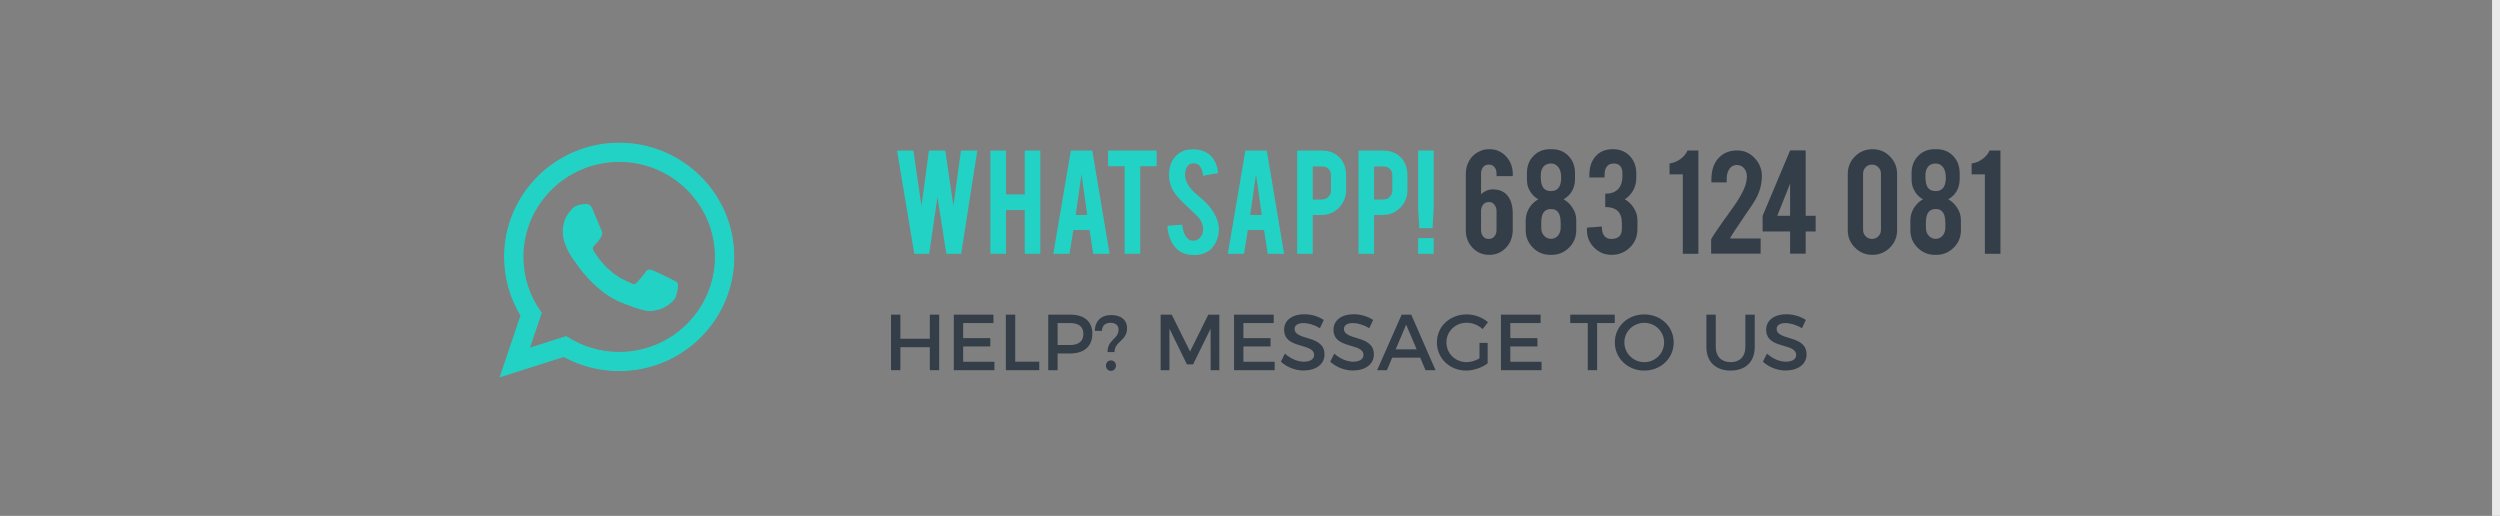 <?xml version="1.0" encoding="utf-8"?>
<!-- Generator: Adobe Illustrator 16.0.0, SVG Export Plug-In . SVG Version: 6.00 Build 0)  -->
<!DOCTYPE svg PUBLIC "-//W3C//DTD SVG 1.1//EN" "http://www.w3.org/Graphics/SVG/1.1/DTD/svg11.dtd">
<svg version="1.1" id="Capa_1" xmlns="http://www.w3.org/2000/svg" xmlns:xlink="http://www.w3.org/1999/xlink" x="0px" y="0px"
	 width="315px" height="65px" viewBox="0 0 315 65" enable-background="new 0 0 315 65" xml:space="preserve">
<rect x="0" y="0" width="315" height="65" fill="#808080" stroke="none"/>
<g>
	<g>
		<path fill="#22D3C5" d="M409.833-411.502c0.651,0,1.184,0,1.857,0c0,1.113-0.006,2.207,0.001,3.3
			c0.011,1.318-0.151,1.184,1.211,1.184c8.773,0.005,17.552-0.007,26.325,0.025c0.78,0,1-0.198,0.991-0.985
			c-0.044-4.064-0.026-8.133-0.04-12.197c-0.004-1.612-0.595-2.199-2.184-2.199c-7.899,0-15.8,0.035-23.699-0.019
			c-2.29-0.013-2.835,0.971-2.529,3.035c0.256,0.021,0.531,0.035,0.806,0.064c0.676,0.066,1.152,0.499,1.087,1.058
			c-0.08,0.662-0.503,0.98-1.171,0.98c-1.931-0.003-3.859,0-5.79,0c-2.008,0-4.016,0-6.022,0c-1.06,0-1.511-0.289-1.525-0.983
			c-0.017-0.72,0.441-1.021,1.557-1.021c2.754,0,5.508-0.019,8.26,0.015c0.655,0.008,0.892-0.138,0.888-0.847
			c-0.021-2.825,1.244-4.064,4.084-4.064c8.029-0.008,16.061-0.003,24.089-0.003c2.486,0,3.918,1.438,3.924,3.93
			c0,0.329,0,0.659,0,1.091c0.382,0,0.687,0,0.985,0c2.189-0.004,4.375,0.011,6.563-0.011c0.608-0.007,0.994,0.208,1.305,0.748
			c1.329,2.29,2.709,4.552,4.036,6.845c0.207,0.355,0.327,0.813,0.333,1.228c0.027,2.833,0.018,5.662,0.014,8.494
			c-0.004,1.01-0.27,1.261-1.286,1.265c-0.748,0.004-1.488,0-2.281,0c-0.038,0.241-0.074,0.436-0.103,0.627
			c-0.308,2.206-2.188,3.849-4.36,3.817c-2.183-0.036-3.977-1.637-4.239-3.839c-0.054-0.446-0.179-0.612-0.646-0.612
			c-5.738,0.014-11.479,0.011-17.22,0.011c-0.099,0-0.194,0.024-0.328,0.039c-0.064,0.332-0.121,0.655-0.193,0.973
			c-0.456,2.016-2.175,3.413-4.206,3.425c-2.037,0.014-3.861-1.435-4.245-3.467c-0.109-0.577-0.323-0.694-0.849-0.684
			c-1.519,0.031-3.037,0.021-4.555,0.007c-1.396-0.012-1.909-0.532-1.915-1.909c-0.007-1.025-0.063-2.064,0.031-3.084
			c0.041-0.461,0.391-0.892,0.606-1.338c0.144-0.295,0.405-0.585,0.416-0.886C409.861-408.793,409.833-410.103,409.833-411.502z
			 M444.653-417.314c0,2.778,0,5.393,0,8.09c0.324,0,0.601,0,0.878,0c2.006,0,4.013-0.007,6.021,0.01
			c0.291,0.005,0.67,0.054,0.847,0.238c0.193,0.202,0.313,0.605,0.26,0.882c-0.099,0.503-0.545,0.612-1.023,0.612
			c-2.496-0.003-4.992,0.008-7.489,0.004c-1.128,0-1.339-0.213-1.343-1.371c-0.004-2.574,0.004-5.147-0.009-7.719
			c0-0.297,0.15-0.729-0.402-0.743c-0.558-0.012-0.416,0.414-0.416,0.719c-0.006,3.215-0.004,6.434,0,9.648
			c0,1.356-0.368,1.729-1.741,1.729c-5.61,0-11.222,0-16.831,0c-4.065,0-8.133,0.011-12.197-0.012
			c-0.566-0.002-0.801,0.157-0.742,0.748c0.054,0.535,0.077,1.083,0.03,1.618c-0.06,0.673,0.243,0.837,0.852,0.821
			c1.339-0.031,2.679-0.035,4.015,0.007c0.589,0.02,0.902-0.181,1.216-0.686c1.694-2.756,5.582-2.83,7.358-0.146
			c0.336,0.507,0.69,0.638,1.252,0.635c5.687-0.018,11.375-0.022,17.063,0.003c0.624,0.004,1.002-0.155,1.371-0.701
			c1.64-2.418,5.121-2.63,6.876-0.35c0.616,0.803,1.241,0.977,2.135,0.952c0.606-0.018,0.796-0.209,0.787-0.808
			c-0.025-2.316-0.004-4.631-0.019-6.947c0-0.272-0.061-0.574-0.193-0.804c-1.168-2-2.352-3.991-3.547-5.97
			c-0.119-0.194-0.365-0.437-0.558-0.442C447.639-417.333,446.176-417.314,444.653-417.314z M422.838-400.514
			c-0.007-1.381-1.119-2.503-2.495-2.518c-1.406-0.014-2.569,1.119-2.595,2.521c-0.021,1.369,1.172,2.566,2.56,2.563
			C421.709-397.946,422.842-399.097,422.838-400.514z M449.738-400.527c-0.011-1.41-1.172-2.529-2.587-2.501
			c-1.367,0.025-2.498,1.177-2.496,2.532c0.004,1.392,1.175,2.557,2.564,2.55C448.622-397.953,449.75-399.114,449.738-400.527z"/>
		<path fill="#22D3C5" d="M447.223-395.96h-0.068c-2.276-0.039-4.129-1.714-4.401-3.983c-0.047-0.394-0.125-0.468-0.477-0.468
			c-4.146,0.011-8.286,0.011-12.429,0.011h-4.798c-0.057,0-0.118,0.011-0.186,0.021h-0.002l-0.04,0.206
			c-0.042,0.22-0.082,0.439-0.132,0.659c-0.473,2.082-2.268,3.54-4.367,3.555c-2.174,0-4.018-1.516-4.411-3.604
			c-0.088-0.475-0.22-0.546-0.621-0.546h-0.062c-1.519,0.028-3.039,0.018-4.56,0.008c-1.49-0.015-2.072-0.595-2.078-2.076
			c-0.003-0.265-0.008-0.53-0.013-0.793c-0.014-0.758-0.028-1.543,0.044-2.31c0.031-0.356,0.222-0.684,0.405-0.998
			c0.074-0.131,0.15-0.262,0.216-0.394c0.05-0.102,0.11-0.205,0.173-0.304c0.114-0.184,0.222-0.357,0.229-0.517
			c0.032-0.949,0.028-1.895,0.022-2.894c-0.002-0.365-0.004-0.737-0.004-1.116v-0.165h2.19v1.183
			c-0.004,0.765-0.005,1.522,0.002,2.282c0,0.143,0,0.267,0,0.376c-0.006,0.302-0.007,0.539,0.05,0.596
			c0.052,0.053,0.296,0.053,0.426,0.053l0.558-0.003h8.639c5.999,0,11.864,0,17.698,0.021l0,0c0.375,0,0.574-0.047,0.681-0.153
			c0.103-0.105,0.146-0.311,0.144-0.661c-0.03-2.795-0.03-5.63-0.034-8.375c0-1.278-0.002-2.55-0.004-3.827
			c-0.005-1.516-0.515-2.029-2.02-2.029c-2.229,0-4.458,0.003-6.689,0.007c-2.229,0-4.459,0.003-6.688,0.003
			c-4.032,0-7.313-0.01-10.324-0.027h-0.051c-0.993,0-1.649,0.197-2.005,0.612c-0.356,0.411-0.46,1.08-0.325,2.1l0.105,0.008
			c0.188,0.015,0.379,0.024,0.568,0.046c0.429,0.042,0.802,0.224,1.023,0.498c0.172,0.217,0.246,0.472,0.212,0.744
			c-0.086,0.727-0.56,1.126-1.333,1.126h-1.42h-10.395c-0.777,0-1.674-0.13-1.693-1.144c-0.007-0.34,0.08-0.602,0.27-0.793
			c0.266-0.269,0.728-0.396,1.454-0.396l4.396-0.008c1.289,0,2.578,0.004,3.866,0.021h0.046c0.295,0,0.457-0.04,0.544-0.128
			c0.091-0.089,0.132-0.266,0.13-0.553c-0.013-1.459,0.317-2.507,1.002-3.197c0.692-0.697,1.757-1.038,3.248-1.038
			c3.722-0.003,7.44-0.003,11.158-0.003l12.933,0.003c2.591,0,4.082,1.491,4.088,4.098v0.92l4.285,0.004
			c1.031,0,2.063-0.004,3.096-0.01c0.686,0,1.11,0.247,1.452,0.827c0.648,1.123,1.312,2.235,1.975,3.35
			c0.689,1.162,1.384,2.327,2.061,3.496c0.219,0.374,0.352,0.863,0.354,1.31c0.025,2.518,0.021,5.074,0.019,7.546l-0.005,0.952
			c-0.002,1.091-0.34,1.424-1.454,1.431c-0.277,0-0.558,0-0.84,0h-1.299l-0.016,0.089c-0.022,0.142-0.044,0.27-0.063,0.393
			C451.366-397.663,449.449-395.96,447.223-395.96z M442.271-400.744c0.601,0,0.757,0.291,0.813,0.762
			c0.253,2.104,1.966,3.654,4.075,3.689h0.065c2.06,0,3.837-1.579,4.128-3.672c0.019-0.131,0.039-0.263,0.063-0.403l0.06-0.365
			h1.582c0.28,0,0.561,0,0.842-0.003c0.93-0.004,1.118-0.188,1.121-1.099v-0.952c0.007-2.472,0.013-5.027-0.015-7.538
			c-0.005-0.394-0.121-0.821-0.311-1.15c-0.675-1.169-1.367-2.327-2.059-3.488c-0.665-1.115-1.327-2.231-1.979-3.354
			c-0.277-0.481-0.597-0.665-1.141-0.665c-1.05,0.011-2.084,0.011-3.117,0.011l-4.618-0.003v-1.254
			c-0.005-2.391-1.374-3.765-3.756-3.765l-12.933-0.003c-3.72,0-7.438,0-11.156,0.003c-1.399,0.004-2.387,0.309-3.014,0.942
			c-0.619,0.623-0.914,1.594-0.906,2.957c0.003,0.389-0.066,0.633-0.225,0.793c-0.197,0.198-0.49,0.224-0.78,0.224h-0.05
			c-1.287-0.015-2.574-0.019-3.863-0.019l-4.396,0.004c-0.623,0-1.021,0.1-1.217,0.298c-0.12,0.127-0.18,0.308-0.174,0.553
			c0.013,0.491,0.246,0.817,1.36,0.82l11.814-0.003c0.6,0,0.936-0.279,1.003-0.832c0.021-0.182-0.028-0.351-0.145-0.492
			c-0.164-0.21-0.455-0.344-0.795-0.379c-0.188-0.019-0.377-0.031-0.56-0.047l-0.373-0.026l-0.021-0.133
			c-0.181-1.211-0.063-1.983,0.382-2.496c0.43-0.5,1.148-0.729,2.261-0.729h0.054c3.01,0.021,6.288,0.028,10.319,0.028
			c2.229,0,4.461,0,6.689-0.003c2.229-0.004,4.46-0.008,6.69-0.008c1.686,0,2.343,0.663,2.351,2.362
			c0.002,1.278,0.004,2.553,0.004,3.828c0.002,2.743,0.004,5.58,0.036,8.37c0.006,0.453-0.067,0.726-0.243,0.899
			c-0.176,0.181-0.438,0.251-0.899,0.251c-5.853-0.018-11.718-0.021-17.716-0.021l-9.194,0.003c-0.301,0-0.523-0.011-0.663-0.152
			c-0.153-0.148-0.151-0.379-0.148-0.828c0.003-0.106,0.003-0.23,0.003-0.373c-0.006-0.76-0.004-1.518-0.003-2.282v-0.851h-1.522
			c0.003,0.319,0.004,0.634,0.006,0.946c0.006,1.005,0.009,1.95-0.025,2.906c-0.009,0.248-0.145,0.469-0.276,0.681
			c-0.057,0.092-0.111,0.184-0.156,0.271c-0.067,0.142-0.147,0.28-0.229,0.418c-0.174,0.298-0.337,0.581-0.363,0.864
			c-0.068,0.747-0.055,1.523-0.04,2.27c0.005,0.266,0.011,0.531,0.011,0.797c0.007,1.293,0.448,1.735,1.749,1.746
			c1.521,0.015,3.034,0.024,4.552-0.007l0.065-0.004c0.588,0,0.836,0.217,0.95,0.821c0.364,1.93,2.069,3.332,4.055,3.332
			c1.97-0.011,3.632-1.366,4.071-3.296c0.046-0.213,0.088-0.43,0.131-0.649l0.084-0.438l0.235-0.033
			c0.086-0.01,0.159-0.021,0.234-0.021l4.797-0.004C433.989-400.733,438.13-400.733,442.271-400.744z M420.308-397.78
			c-0.715,0-1.42-0.301-1.94-0.832c-0.51-0.517-0.797-1.211-0.785-1.9c0.025-1.479,1.251-2.686,2.731-2.686h0.029
			c1.461,0.019,2.655,1.219,2.659,2.686c0.004,0.732-0.276,1.423-0.791,1.939C421.702-398.06,421.025-397.78,420.308-397.78z
			 M420.313-403.031v0.166c-1.302,0-2.377,1.06-2.398,2.359c-0.01,0.602,0.242,1.206,0.688,1.66
			c0.459,0.468,1.078,0.732,1.701,0.732c0.631,0,1.226-0.248,1.668-0.694c0.453-0.457,0.7-1.063,0.698-1.707
			c-0.006-1.282-1.053-2.337-2.332-2.352L420.313-403.031z M447.221-397.78c-1.481,0-2.728-1.242-2.73-2.712
			c-0.003-1.464,1.188-2.674,2.658-2.703h0.054c1.478,0,2.689,1.198,2.701,2.668c0.009,0.731-0.272,1.423-0.783,1.943
			C448.613-398.07,447.94-397.784,447.221-397.78z M447.201-402.861h-0.048c-1.267,0.024-2.335,1.108-2.331,2.365
			c0.004,1.292,1.095,2.384,2.386,2.384c0.64-0.005,1.23-0.256,1.674-0.706c0.451-0.455,0.695-1.062,0.689-1.706
			C449.562-401.813,448.495-402.861,447.201-402.861z M415.435-401.866h-0.078c-0.646-0.021-1.309-0.031-2.021-0.031
			c-0.661,0-1.323,0.01-1.984,0.023h-0.07c-0.254,0-0.57-0.027-0.771-0.243c-0.152-0.167-0.212-0.407-0.181-0.759
			c0.041-0.46,0.031-0.981-0.031-1.586c-0.031-0.326,0.021-0.549,0.156-0.701c0.185-0.201,0.49-0.23,0.737-0.23
			c2.03,0.012,4.048,0.015,6.063,0.015l11.759-0.003h5.61h5.606c0.677,0,1.059-0.093,1.272-0.309
			c0.214-0.213,0.306-0.588,0.306-1.254v-0.666c-0.004-2.995-0.006-5.99-0.002-8.986c0-0.046-0.004-0.095-0.006-0.146
			c-0.013-0.185-0.032-0.418,0.12-0.577c0.1-0.106,0.243-0.16,0.445-0.16c0.235,0.005,0.386,0.061,0.483,0.17
			c0.153,0.166,0.133,0.399,0.119,0.588c-0.004,0.054-0.009,0.104-0.009,0.148c0.007,1.442,0.007,2.883,0.007,4.324
			c0,1.133,0,2.266,0.002,3.398c0.004,1.07,0.135,1.204,1.175,1.204h0.632c0.965,0,1.927,0,2.889-0.004
			c0.962,0,1.924-0.003,2.886-0.003h1.083c0.538,0,0.798-0.142,0.86-0.475c0.043-0.223-0.06-0.57-0.216-0.732
			c-0.106-0.113-0.383-0.184-0.729-0.188c-1.065-0.011-2.131-0.014-3.198-0.014l-2.822,0.003h-0.276h-0.767v-8.424l2.323-0.004
			c0.629,0,1.455,0,2.296,0.021c0.284,0.008,0.571,0.314,0.696,0.521c1.216,2.015,2.413,4.026,3.549,5.973
			c0.134,0.234,0.214,0.556,0.216,0.886c0.008,1.003,0.006,2.004,0.006,3.007c0,1.313-0.002,2.627,0.013,3.94
			c0.008,0.694-0.249,0.959-0.947,0.977c-0.057,0.005-0.107,0.005-0.156,0.005c-0.002,0-0.002,0-0.002,0
			c-0.8,0-1.465-0.174-2.113-1.02c-0.748-0.971-1.887-1.531-3.121-1.531c-1.389,0-2.692,0.702-3.482,1.87
			c-0.382,0.566-0.791,0.775-1.499,0.775c-5.719-0.021-11.389-0.018-17.076-0.003c-0.558,0-1-0.117-1.389-0.709
			c-0.797-1.202-2.067-1.89-3.486-1.89c-1.467,0-2.81,0.757-3.595,2.032C416.374-402.079,416.015-401.866,415.435-401.866z
			 M413.334-402.23c0.718,0,1.382,0.01,2.029,0.031h0.07c0.465,0,0.716-0.151,0.999-0.608c0.845-1.371,2.295-2.191,3.875-2.191
			c1.533,0,2.906,0.746,3.766,2.042c0.275,0.418,0.556,0.56,1.098,0.56c5.715-0.018,11.391-0.018,17.077,0.004c0,0,0,0,0.002,0
			c0.608,0,0.916-0.159,1.234-0.631c0.853-1.261,2.26-2.015,3.759-2.015c1.339,0,2.572,0.605,3.385,1.66
			c0.567,0.736,1.13,0.886,1.852,0.886h0.146c0.515-0.014,0.633-0.135,0.627-0.641c-0.015-1.314-0.013-2.631-0.013-3.948
			c0-0.999,0-2-0.007-2.999c-0.002-0.276-0.063-0.538-0.17-0.723c-1.137-1.943-2.33-3.955-3.548-5.967
			c-0.107-0.181-0.316-0.356-0.421-0.36c-0.833-0.021-1.659-0.024-2.286-0.024l-1.988,0.003v7.762l3.533-0.004
			c1.064,0,2.133,0.004,3.202,0.015c0.316,0.003,0.74,0.052,0.964,0.29c0.229,0.238,0.367,0.701,0.305,1.026
			c-0.146,0.747-0.93,0.747-1.187,0.747l-1.087-0.003c-0.96,0-1.922,0.003-2.886,0.003c-0.962,0.004-1.924,0.004-2.886,0.004h-0.635
			c-1.22,0-1.504-0.287-1.506-1.537c-0.002-1.133-0.002-2.266-0.002-3.398c0-1.441,0-2.882-0.01-4.32
			c0-0.057,0.008-0.117,0.012-0.177c0.011-0.132,0.021-0.28-0.031-0.341c-0.045-0.045-0.145-0.057-0.22-0.059
			c-0.08,0.01-0.182,0.01-0.224,0.052c-0.052,0.054-0.04,0.199-0.032,0.33c0.006,0.057,0.011,0.113,0.011,0.166
			c-0.007,2.996-0.003,5.991,0,8.986v0.666c0.002,0.763-0.117,1.209-0.404,1.491c-0.284,0.282-0.734,0.403-1.504,0.403h-5.608
			h-11.223l-6.148,0.004c-2.017,0-4.033-0.004-6.049-0.015l0,0c-0.276,0-0.43,0.039-0.504,0.12
			c-0.071,0.079-0.093,0.224-0.071,0.443c0.063,0.63,0.072,1.168,0.03,1.649c-0.021,0.248,0.008,0.415,0.093,0.507
			c0.087,0.093,0.252,0.135,0.525,0.135h0.064C412.007-402.221,412.67-402.23,413.334-402.23z"/>
	</g>
	<g>
		<path fill="#22D3C5" d="M409.837-414.433c0-0.712,0-1.296,0-1.931c0.624,0,1.175,0,1.813,0c0.028,0.605,0.056,1.204,0.09,1.913
			c1.219,0,2.395-0.018,3.567,0.01c0.618,0.011,1.033,0.352,1.036,1.002c0.006,0.648-0.388,0.972-1.021,1.009
			c-0.183,0.012-0.359,0.005-0.54,0.005c-3.571,0.004-7.144,0.004-10.715,0.007c-0.361,0-0.721-0.007-1.08-0.003
			c-0.663,0.003-1.094-0.284-1.144-0.974c-0.038-0.603,0.448-1.031,1.182-1.035c1.95-0.011,3.905-0.003,5.855-0.003
			C409.162-414.433,409.438-414.433,409.837-414.433z"/>
		<path fill="#22D3C5" d="M404.063-412.256h-0.86h-0.217c-0.8,0-1.26-0.402-1.31-1.134c-0.021-0.304,0.076-0.58,0.274-0.796
			c0.247-0.262,0.626-0.41,1.069-0.41c0.775-0.007,1.554-0.007,2.328-0.007l4.319,0.003v-1.929h2.139l0.089,1.911
			c0.306,0,0.606,0,0.906-0.003c0.848-0.004,1.675-0.007,2.505,0.011c0.748,0.017,1.197,0.452,1.2,1.168
			c0.006,0.705-0.425,1.134-1.177,1.179c-0.086,0.007-0.172,0.007-0.255,0.007l-0.296-0.003L404.063-412.256z M403.203-412.588
			h0.863l10.715-0.004l0.296,0.004c0.078,0,0.158-0.004,0.236-0.007c0.576-0.036,0.864-0.318,0.862-0.844
			c-0.004-0.712-0.549-0.827-0.875-0.835c-0.825-0.021-1.65-0.018-2.496-0.011c-0.353,0-0.709,0-1.066,0h-0.16l-0.088-1.912h-1.485
			v1.931l-4.653-0.005c-0.774,0-1.551,0.005-2.326,0.008c-0.353,0-0.646,0.109-0.825,0.308c-0.14,0.146-0.203,0.337-0.188,0.545
			c0.038,0.56,0.346,0.822,0.964,0.822H403.203L403.203-412.588z"/>
	</g>
</g>
<g>
	<path fill="#22D3C5" d="M1126.942-392.901h-21.116c-1.547,0-2.808-1.259-2.808-2.807v-17.318c0-1.547,1.261-2.808,2.808-2.808
		h21.116c1.547,0,2.806,1.26,2.806,2.808v17.318C1129.748-394.161,1128.489-392.901,1126.942-392.901z M1105.826-414.583
		c-0.858,0-1.558,0.698-1.558,1.557v17.318c0,0.859,0.698,1.556,1.558,1.556h21.116c0.856,0,1.556-0.697,1.556-1.556v-17.318
		c0-0.859-0.698-1.557-1.556-1.557H1105.826z M1126.942-393.152h-21.116c-1.41,0-2.558-1.146-2.558-2.556v-17.318
		c0-1.41,1.146-2.557,2.558-2.557h21.116c1.407,0,2.555,1.146,2.555,2.557v17.318
		C1129.497-394.299,1128.351-393.152,1126.942-393.152z M1105.826-414.834c-0.996,0-1.808,0.812-1.808,1.809v17.318
		c0,0.996,0.812,1.807,1.808,1.807h21.116c0.996,0,1.806-0.811,1.806-1.807v-17.318c0-0.997-0.81-1.809-1.806-1.809H1105.826z
		 M1126.942-393.401h-21.116c-1.271,0-2.308-1.034-2.308-2.307v-17.318c0-1.272,1.035-2.308,2.308-2.308h21.116
		c1.271,0,2.306,1.036,2.306,2.308v17.318C1129.248-394.436,1128.214-393.401,1126.942-393.401z M1105.826-415.083
		c-1.133,0-2.058,0.924-2.058,2.058v17.318c0,1.133,0.925,2.057,2.058,2.057h21.116c1.134,0,2.057-0.924,2.057-2.057v-17.318
		c0-1.134-0.923-2.058-2.057-2.058H1105.826z M1116.383-395.938c-1.049,0-1.901-0.855-1.901-1.905v-4.179
		c-2.184-0.796-3.662-2.881-3.65-5.226c0.016-3.053,2.505-5.526,5.553-5.526c0.012,0,0.021,0,0.029,0
		c1.483,0.009,2.876,0.592,3.921,1.646c1.042,1.055,1.613,2.452,1.605,3.935l0,0c-0.012,2.318-1.49,4.378-3.65,5.169v4.18
		C1118.288-396.793,1117.434-395.938,1116.383-395.938z M1116.383-411.524c-2.362,0-4.291,1.917-4.305,4.283
		c-0.009,1.94,1.302,3.651,3.188,4.16c0.271,0.074,0.463,0.321,0.463,0.604v4.635c0,0.361,0.293,0.655,0.652,0.655
		c0.363,0,0.657-0.294,0.657-0.655v-4.637c0-0.282,0.188-0.528,0.461-0.602c1.868-0.504,3.18-2.196,3.188-4.115l0,0
		c0.006-1.15-0.438-2.234-1.245-3.05c-0.811-0.818-1.89-1.271-3.038-1.277C1116.397-411.524,1116.393-411.524,1116.383-411.524z
		 M1116.383-396.439c-0.771,0-1.402-0.63-1.402-1.403v-4.541c-2.163-0.627-3.66-2.613-3.65-4.862
		c0.015-2.778,2.28-5.028,5.054-5.028c0.01,0,0.019,0,0.028,0c1.349,0.007,2.615,0.539,3.565,1.497
		c0.948,0.961,1.469,2.232,1.462,3.583c-0.012,2.223-1.507,4.187-3.649,4.81v4.542
		C1117.789-397.069,1117.159-396.439,1116.383-396.439z M1116.383-412.023c-2.638,0-4.789,2.139-4.805,4.78
		c-0.009,2.166,1.454,4.077,3.559,4.645c0.056,0.014,0.093,0.064,0.093,0.121v4.635c0,0.636,0.519,1.155,1.153,1.155
		c0.638,0,1.156-0.519,1.156-1.155v-4.637c0-0.056,0.039-0.105,0.093-0.121c2.085-0.563,3.548-2.452,3.557-4.596l0,0
		c0.009-1.282-0.486-2.492-1.389-3.403c-0.902-0.912-2.105-1.417-3.39-1.424C1116.4-412.023,1116.393-412.023,1116.383-412.023z
		 M1116.383-396.188c-0.911,0-1.651-0.744-1.651-1.654v-4.355c-2.176-0.715-3.661-2.751-3.651-5.049
		c0.017-2.916,2.394-5.278,5.304-5.278c0.012,0,0.021,0,0.029,0c1.417,0.008,2.744,0.567,3.743,1.573
		c0.995,1.007,1.541,2.343,1.533,3.758c-0.012,2.272-1.497,4.285-3.65,4.994v4.357
		C1118.038-396.932,1117.297-396.188,1116.383-396.188z M1116.383-411.774c-2.499,0-4.54,2.028-4.554,4.532
		c-0.01,2.054,1.378,3.864,3.373,4.402c0.163,0.044,0.277,0.192,0.277,0.362v4.635c0,0.5,0.405,0.904,0.902,0.904
		c0.501,0,0.906-0.405,0.906-0.904v-4.637c0-0.169,0.113-0.317,0.277-0.361c1.976-0.535,3.362-2.326,3.373-4.355l0,0
		c0.007-1.217-0.463-2.362-1.318-3.227c-0.854-0.864-1.997-1.345-3.215-1.352C1116.399-411.774,1116.393-411.774,1116.383-411.774z
		 M1125.518-414.819c-0.345,0-0.625-0.28-0.625-0.625v-4.184c0-4.691-3.816-8.508-8.51-8.508c-4.689,0-8.506,3.817-8.506,8.508
		v4.184c0,0.345-0.281,0.625-0.626,0.625s-0.624-0.28-0.624-0.625v-4.184c0-5.379,4.378-9.757,9.756-9.757
		c5.382,0,9.759,4.378,9.759,9.757v4.184C1126.142-415.099,1125.862-414.819,1125.518-414.819z M1122.582-414.819
		c-0.345,0-0.625-0.28-0.625-0.625v-4.183c0-3.073-2.499-5.573-5.571-5.573s-5.572,2.5-5.572,5.573v4.183
		c0,0.345-0.28,0.625-0.625,0.625c-0.346,0-0.625-0.28-0.625-0.625v-4.183c0-3.762,3.061-6.821,6.822-6.821s6.821,3.059,6.821,6.821
		v4.183C1123.207-415.099,1122.926-414.819,1122.582-414.819z M1125.518-415.318c-0.068,0-0.125-0.056-0.125-0.125v-4.184
		c0-4.966-4.041-9.007-9.01-9.007c-4.966,0-9.007,4.041-9.007,9.007v4.184c0,0.069-0.056,0.125-0.125,0.125
		s-0.125-0.056-0.125-0.125v-4.184c0-5.104,4.154-9.258,9.257-9.258c5.106,0,9.26,4.154,9.26,9.258v4.184
		C1125.643-415.374,1125.586-415.318,1125.518-415.318z M1122.582-415.318c-0.069,0-0.125-0.056-0.125-0.125v-4.183
		c0-3.347-2.725-6.072-6.071-6.072c-3.349,0-6.072,2.725-6.072,6.072v4.183c0,0.069-0.057,0.125-0.125,0.125
		c-0.069,0-0.125-0.056-0.125-0.125v-4.183c0-3.487,2.836-6.322,6.322-6.322c3.485,0,6.32,2.835,6.32,6.322v4.183
		C1122.706-415.374,1122.651-415.318,1122.582-415.318z M1125.518-415.068c-0.206,0-0.375-0.168-0.375-0.375v-4.184
		c0-4.829-3.929-8.758-8.76-8.758c-4.829,0-8.757,3.929-8.757,8.758v4.184c0,0.208-0.169,0.375-0.375,0.375
		c-0.207,0-0.375-0.168-0.375-0.375v-4.184c0-5.243,4.266-9.507,9.507-9.507c5.243,0,9.509,4.265,9.509,9.507v4.184
		C1125.892-415.236,1125.724-415.068,1125.518-415.068z M1122.582-415.068c-0.206,0-0.375-0.168-0.375-0.375v-4.183
		c0-3.21-2.612-5.822-5.821-5.822c-3.212,0-5.822,2.611-5.822,5.822v4.183c0,0.208-0.168,0.375-0.375,0.375
		s-0.375-0.168-0.375-0.375v-4.183c0-3.624,2.947-6.571,6.572-6.571c3.624,0,6.571,2.947,6.571,6.571v4.183
		C1122.957-415.236,1122.789-415.068,1122.582-415.068z"/>
	<path fill="#22D3C5" d="M1126.942-392.651h-21.116c-1.686,0-3.058-1.372-3.058-3.057v-17.318c0-1.686,1.372-3.058,3.058-3.058
		h0.551v-3.544c0-5.518,4.488-10.007,10.006-10.007c5.519,0,10.009,4.489,10.009,10.007v3.544h0.551
		c1.685,0,3.056,1.372,3.056,3.058v17.318C1129.998-394.022,1128.627-392.651,1126.942-392.651z M1105.826-414.333
		c-0.721,0-1.308,0.586-1.308,1.307v17.318c0,0.72,0.587,1.306,1.308,1.306h21.116c0.72,0,1.306-0.586,1.306-1.306v-17.318
		c0-0.721-0.586-1.307-1.306-1.307H1105.826z M1123.457-416.084h1.186v-3.544c0-4.553-3.705-8.258-8.26-8.258
		c-4.553,0-8.256,3.705-8.256,8.258v3.544h1.187v-3.543c0-3.899,3.173-7.071,7.072-7.071s7.071,3.172,7.071,7.071V-416.084z
		 M1111.063-416.084h10.644v-3.543c0-2.935-2.387-5.323-5.321-5.323s-5.322,2.388-5.322,5.323V-416.084z M1116.383-395.688
		c-1.187,0-2.151-0.967-2.151-2.155v-4.007c-2.202-0.879-3.662-3.027-3.65-5.4c0.017-3.184,2.619-5.774,5.803-5.774
		c1.582,0.009,3.037,0.62,4.128,1.72c1.09,1.104,1.686,2.563,1.678,4.112c-0.012,2.342-1.472,4.466-3.65,5.339v4.008
		C1118.538-396.655,1117.57-395.688,1116.383-395.688z M1116.383-411.524v0.25c-2.223,0-4.042,1.81-4.055,4.034
		c-0.008,1.827,1.227,3.438,3.004,3.917c0.382,0.104,0.647,0.452,0.647,0.845v4.635c0,0.223,0.181,0.405,0.402,0.405
		c0.225,0,0.407-0.182,0.407-0.405v-4.637c0-0.394,0.266-0.74,0.646-0.843c1.761-0.475,2.996-2.068,3.004-3.875
		c0.006-1.083-0.411-2.104-1.173-2.874c-0.763-0.77-1.779-1.197-2.861-1.203L1116.383-411.524z"/>
</g>
<g>
	<g>
		<g>
			<g>
				<g>
					<path fill="#22D3C5" d="M773.929-394.789l-4.121-1.807l-1.953,4.051l-3.879-10.507l-0.116-0.313l-0.122-0.333
						c0.689,0.377,1.19,0.867,2.074,0.716c1.601-0.271,1.57-2.14,2.93-2.77c0.378-0.174,0.718-0.2,1.066-0.192l0.063,0.169
						l0.088,0.232L773.929-394.789z"/>
				</g>
				<g>
					<path fill="#22D3C5" d="M761.233-403.674l-0.115,0.31l-0.148,0.402l-3.848,10.417l-1.956-4.051l-4.12,1.807l3.973-10.756
						l0.086-0.229l0.068-0.188c1.095,0.037,1.879,0.6,2.38,1.648c0.454,0.956,1.395,1.572,2.479,1.299
						C760.491-403.128,760.84-403.438,761.233-403.674z"/>
				</g>
			</g>
			<g>
				<path fill="#F2F2F2" d="M774.81-416.133c0-0.529,0.179-1.056,0.536-1.485c0.367-0.44,0.54-0.963,0.54-1.478
					c0-0.927-0.554-1.828-1.521-2.182c-0.922-0.34-1.519-1.217-1.519-2.175c0-0.129,0.012-0.263,0.033-0.395
					c0.251-1.444-0.875-2.714-2.273-2.714c-0.133,0-0.268,0.01-0.404,0.035c-0.132,0.024-0.266,0.034-0.397,0.034
					c-0.955,0-1.833-0.594-2.172-1.519c-0.528-1.44-2.27-1.961-3.496-1.104c-0.057,0.038-0.109,0.079-0.163,0.124
					c-0.053,0.045-0.106,0.085-0.164,0.125c-0.396,0.275-0.856,0.412-1.319,0.412c-0.526,0-1.054-0.178-1.484-0.537
					c-0.44-0.368-0.964-0.54-1.479-0.54c-0.925,0-1.827,0.553-2.181,1.521c-0.338,0.925-1.217,1.519-2.172,1.519
					c-0.131,0-0.266-0.01-0.397-0.034c-1.442-0.25-2.714,0.875-2.714,2.276c0,0.131,0.011,0.267,0.033,0.403
					c0.024,0.133,0.034,0.266,0.034,0.397c0,0.957-0.593,1.832-1.519,2.172c-0.967,0.354-1.518,1.255-1.518,2.181
					c0,0.516,0.169,1.039,0.537,1.479c0.358,0.429,0.537,0.956,0.537,1.485c0,0.526-0.179,1.054-0.537,1.483
					c-0.368,0.44-0.537,0.963-0.537,1.479c0,0.925,0.551,1.826,1.518,2.181c0.926,0.34,1.519,1.217,1.519,2.172
					c0,0.132-0.01,0.266-0.034,0.399c-0.249,1.441,0.875,2.711,2.276,2.711c0.132,0,0.267-0.01,0.403-0.034
					c0.11-0.021,0.22-0.03,0.33-0.032c0.022-0.002,0.044-0.002,0.065-0.002c0.957,0,1.836,0.595,2.174,1.52
					c0.354,0.966,1.255,1.52,2.184,1.52c0.514,0,1.036-0.171,1.477-0.538c0.038-0.031,0.076-0.062,0.114-0.089
					c0.406-0.3,0.89-0.449,1.37-0.449c0.479,0,0.963,0.149,1.37,0.449c0.039,0.027,0.078,0.059,0.113,0.089
					c0.44,0.367,0.963,0.538,1.479,0.538c0.925,0,1.827-0.553,2.181-1.52c0.339-0.924,1.217-1.52,2.174-1.52
					c0.022,0,0.043,0,0.064,0.002c0.11,0.002,0.222,0.012,0.331,0.032c1.442,0.25,2.714-0.875,2.714-2.273
					c0-0.133-0.011-0.268-0.035-0.403c-0.021-0.132-0.033-0.265-0.033-0.395c0-0.958,0.597-1.837,1.519-2.177
					c0.968-0.354,1.521-1.255,1.521-2.181c0-0.515-0.173-1.039-0.539-1.479C774.987-415.079,774.81-415.606,774.81-416.133z
					 M775.644-412.814c-0.16,0.949-0.832,1.329-1.605,1.732c-0.525,0.276-0.948,0.705-1.189,1.253
					c-0.287,0.652-0.123,1.201-0.146,1.875c-0.035,1.089-0.945,1.999-2.034,2.033c-0.305,0.011-0.583-0.017-0.859-0.022
					c-0.351-0.008-0.689,0.018-1.067,0.192c-1.358,0.63-1.329,2.499-2.931,2.77c-0.883,0.151-1.384-0.339-2.073-0.716
					c-0.027-0.016-0.052-0.029-0.077-0.043c-0.598-0.313-1.309-0.367-1.947-0.163c-0.173,0.057-0.329,0.137-0.479,0.229v0.002
					c-0.395,0.235-0.742,0.546-1.202,0.66c-1.085,0.273-2.024-0.343-2.479-1.299c-0.501-1.048-1.285-1.611-2.38-1.648
					c-0.127-0.005-0.259-0.003-0.397,0.007c-0.922,0.066-1.754-0.198-2.237-1.051c-0.45-0.793-0.063-1.572-0.263-2.394
					c-0.136-0.563-0.465-1.069-0.92-1.42c-0.616-0.474-1.355-0.576-1.776-1.311c-0.947-1.64,1.014-2.728,0.774-4.367
					c-0.082-0.572-0.367-0.928-0.669-1.399c-0.536-0.842-0.5-1.935,0.214-2.67c0.553-0.572,1.36-0.657,1.879-1.296
					c0.478-0.586,0.586-1.252,0.533-1.984c-0.076-1.044,0.324-2.034,1.396-2.392c0.827-0.277,1.648,0.109,2.476-0.255
					c0.651-0.286,1.054-0.782,1.349-1.409c0.408-0.87,1.148-1.491,2.166-1.408c0.849,0.072,1.346,0.777,2.133,0.984
					c0.806,0.213,1.595,0.01,2.251-0.479c0.009-0.006,0.017-0.012,0.022-0.019c0.002,0,0.002,0,0.002-0.003
					c0.007-0.003,0.013-0.007,0.019-0.012c0.661-0.551,1.622-0.619,2.366-0.206c0.749,0.419,0.845,1.182,1.33,1.799
					c0.376,0.48,0.916,0.804,1.515,0.92c0.785,0.152,1.525-0.178,2.281,0.241c1.689,0.937,0.545,2.788,1.496,4.111
					c0.323,0.45,0.712,0.672,1.196,0.903c0.959,0.458,1.57,1.396,1.302,2.48c-0.171,0.678-0.746,1.12-0.93,1.797
					c-0.175,0.652-0.077,1.358,0.266,1.94C775.339-414.182,775.784-413.665,775.644-412.814z"/>
				<path fill="#22D3C5" d="M774.945-414.854c0.394,0.672,0.839,1.189,0.696,2.04c-0.159,0.949-0.832,1.329-1.604,1.732
					c-0.525,0.276-0.948,0.705-1.189,1.253c-0.286,0.652-0.122,1.201-0.146,1.875c-0.035,1.089-0.945,1.999-2.034,2.033
					c-0.305,0.011-0.583-0.017-0.86-0.022l-0.602-1.633c0.988-0.052,1.787-0.881,1.787-1.883c0-0.107-0.012-0.219-0.029-0.33
					c-0.02-0.108-0.027-0.217-0.027-0.323c0-0.78,0.483-1.497,1.238-1.773c0.788-0.288,1.239-1.024,1.239-1.779
					c0-0.42-0.141-0.846-0.438-1.205c-0.293-0.35-0.438-0.78-0.438-1.21c0-0.432,0.146-0.86,0.438-1.211
					c0.299-0.359,0.438-0.785,0.438-1.206c0-0.754-0.451-1.488-1.239-1.778c-0.755-0.278-1.238-0.994-1.238-1.774
					c0-0.105,0.009-0.215,0.027-0.323c0.205-1.176-0.712-2.213-1.854-2.213c-0.107,0-0.221,0.01-0.33,0.029
					c-0.108,0.019-0.219,0.027-0.323,0.027c-0.781,0-1.496-0.483-1.772-1.237c-0.453-1.227-1.98-1.637-2.984-0.801
					c-0.352,0.292-0.779,0.438-1.211,0.438c-0.43,0-0.859-0.146-1.21-0.438c-0.36-0.299-0.785-0.438-1.207-0.438
					c-0.752,0-1.488,0.451-1.776,1.239c-0.277,0.754-0.994,1.237-1.773,1.237c-0.105,0-0.216-0.008-0.323-0.027
					c-1.177-0.205-2.213,0.711-2.213,1.854c0,0.108,0.01,0.219,0.028,0.33c0.02,0.108,0.028,0.218,0.028,0.323
					c0,0.78-0.485,1.497-1.239,1.774c-0.788,0.29-1.238,1.023-1.238,1.778c0,0.42,0.14,0.847,0.439,1.206
					c0.292,0.351,0.438,0.779,0.438,1.211c0,0.43-0.146,0.86-0.438,1.21c-0.301,0.359-0.439,0.785-0.439,1.205
					c0,0.755,0.45,1.491,1.238,1.779c0.754,0.277,1.239,0.994,1.239,1.773c0,0.106-0.01,0.215-0.028,0.323
					c-0.197,1.143,0.659,2.153,1.756,2.213l-0.597,1.614c-0.127-0.005-0.259-0.003-0.397,0.007
					c-0.922,0.066-1.754-0.198-2.237-1.051c-0.45-0.793-0.063-1.572-0.262-2.394c-0.137-0.563-0.466-1.069-0.921-1.42
					c-0.616-0.474-1.355-0.576-1.776-1.311c-0.947-1.64,1.014-2.728,0.774-4.367c-0.082-0.572-0.367-0.928-0.668-1.399
					c-0.537-0.842-0.5-1.935,0.213-2.67c0.553-0.572,1.36-0.657,1.879-1.296c0.478-0.586,0.586-1.252,0.533-1.984
					c-0.076-1.044,0.324-2.034,1.396-2.392c0.827-0.277,1.648,0.109,2.477-0.255c0.65-0.286,1.053-0.782,1.348-1.409
					c0.409-0.87,1.148-1.491,2.166-1.408c0.849,0.072,1.346,0.777,2.133,0.984c0.806,0.213,1.595,0.01,2.251-0.479
					c0.009-0.006,0.017-0.012,0.022-0.019c0.002,0,0.002,0,0.002-0.003c0.007-0.003,0.013-0.007,0.019-0.012
					c0.661-0.551,1.622-0.619,2.366-0.206c0.749,0.419,0.845,1.182,1.33,1.799c0.376,0.48,0.916,0.804,1.515,0.92
					c0.785,0.152,1.525-0.178,2.281,0.241c1.69,0.937,0.545,2.788,1.496,4.111c0.323,0.45,0.712,0.672,1.196,0.903
					c0.959,0.458,1.57,1.396,1.302,2.48c-0.171,0.678-0.746,1.12-0.929,1.797C774.506-416.142,774.604-415.436,774.945-414.854z"/>
				<g>
					<path fill="#22D3C5" d="M776.062-413.595c-0.131-0.782-0.768-1.251-0.968-1.993c-0.315-1.178,0.541-1.727,0.87-2.696
						c0.23-0.678,0.156-1.446-0.193-2.069c-0.42-0.736-1.049-0.896-1.72-1.315c-0.587-0.368-0.962-1.019-0.987-1.71
						c-0.015-0.403,0.098-0.784,0.045-1.19c-0.09-0.714-0.496-1.37-1.095-1.772c-0.769-0.52-1.435-0.337-2.28-0.366
						c-0.746-0.028-1.398-0.45-1.768-1.091c-0.176-0.306-0.266-0.635-0.478-0.923c-0.858-1.162-2.555-1.341-3.659-0.431
						c-0.003,0.002-0.005,0.006-0.009,0.008c-1.013,0.729-1.912,0.467-2.88-0.163c-0.562-0.366-1.227-0.516-1.887-0.392
						c-0.623,0.116-1.189,0.469-1.564,0.979c-0.594,0.803-0.699,1.698-1.849,1.961c-0.771,0.177-1.483-0.14-2.251,0.187
						c-0.601,0.256-1.085,0.74-1.343,1.342c-0.327,0.77-0.008,1.475-0.186,2.25c-0.268,1.162-1.154,1.251-1.96,1.847
						c-1.092,0.804-1.316,2.333-0.586,3.451c0.636,0.977,0.871,1.833,0.164,2.881c-0.392,0.577-0.653,1.132-0.593,1.85
						c0.048,0.548,0.274,1.072,0.642,1.479c0.531,0.587,1.36,0.684,1.877,1.28c0.706,0.82,0.337,1.596,0.465,2.521
						c0.1,0.705,0.505,1.345,1.092,1.745c0.582,0.396,1.192,0.444,1.868,0.392c0.063-0.006,0.129-0.008,0.188-0.011
						c1.139-0.022,1.729,0.617,2.226,1.594c0.602,1.191,2.044,1.758,3.283,1.218c0.157-0.068,0.302-0.147,0.441-0.229
						c0.644-0.375,1.165-0.807,2.063-0.566c0.355,0.095,0.647,0.287,0.941,0.478c0.336,0.219,0.672,0.435,1.107,0.498
						c0.62,0.093,1.271-0.051,1.791-0.403c0.621-0.42,0.773-1.014,1.148-1.614c0.295-0.47,0.772-0.813,1.313-0.937
						c0.215-0.05,0.421-0.048,0.622-0.033c0.233,0.02,0.463,0.053,0.71,0.048c0.682-0.015,1.332-0.322,1.792-0.821
						c0.439-0.476,0.68-1.108,0.666-1.754c-0.022-1.101-0.003-2.061,1.129-2.644C775.408-411.309,776.304-412.152,776.062-413.595z
						 M775.644-412.814c-0.16,0.949-0.832,1.329-1.605,1.732c-0.525,0.276-0.948,0.705-1.189,1.253
						c-0.287,0.652-0.123,1.201-0.146,1.875c-0.035,1.089-0.945,1.999-2.034,2.033c-0.305,0.011-0.583-0.017-0.859-0.022
						c-0.351-0.008-0.689,0.018-1.067,0.192c-1.358,0.63-1.329,2.499-2.931,2.77c-0.883,0.151-1.384-0.339-2.073-0.716
						c-0.027-0.016-0.052-0.029-0.077-0.043c-0.598-0.313-1.309-0.367-1.947-0.163c-0.173,0.057-0.329,0.137-0.479,0.229v0.002
						c-0.395,0.235-0.742,0.546-1.202,0.66c-1.085,0.273-2.024-0.343-2.479-1.299c-0.501-1.048-1.285-1.611-2.38-1.648
						c-0.127-0.005-0.259-0.003-0.397,0.007c-0.922,0.066-1.754-0.198-2.237-1.051c-0.45-0.793-0.063-1.572-0.263-2.394
						c-0.136-0.563-0.465-1.069-0.92-1.42c-0.616-0.474-1.355-0.576-1.776-1.311c-0.947-1.64,1.014-2.728,0.774-4.367
						c-0.082-0.572-0.367-0.928-0.669-1.399c-0.536-0.842-0.5-1.935,0.214-2.67c0.553-0.572,1.36-0.657,1.879-1.296
						c0.478-0.586,0.586-1.252,0.533-1.984c-0.076-1.044,0.324-2.034,1.396-2.392c0.827-0.277,1.648,0.109,2.476-0.255
						c0.651-0.286,1.054-0.782,1.349-1.409c0.408-0.87,1.148-1.491,2.166-1.408c0.849,0.072,1.346,0.777,2.133,0.984
						c0.806,0.213,1.595,0.01,2.251-0.479c0.009-0.006,0.017-0.012,0.022-0.019c0.002,0,0.002,0,0.002-0.003
						c0.007-0.003,0.013-0.007,0.019-0.012c0.661-0.551,1.622-0.619,2.366-0.206c0.749,0.419,0.845,1.182,1.33,1.799
						c0.376,0.48,0.916,0.804,1.515,0.92c0.785,0.152,1.525-0.178,2.281,0.241c1.689,0.937,0.545,2.788,1.496,4.111
						c0.323,0.45,0.712,0.672,1.196,0.903c0.959,0.458,1.57,1.396,1.302,2.48c-0.171,0.678-0.746,1.12-0.93,1.797
						c-0.175,0.652-0.077,1.358,0.266,1.94C775.339-414.182,775.784-413.665,775.644-412.814z"/>
					<path fill="#22D3C5" d="M763.736-403.698c-0.027-0.016-0.052-0.029-0.077-0.043c-0.598-0.313-1.31-0.367-1.947-0.163
						c-0.173,0.058-0.329,0.137-0.479,0.229l0.854-2.313c0.132-0.03,0.267-0.043,0.399-0.043s0.27,0.014,0.398,0.043
						L763.736-403.698z"/>
					<path fill="#22D3C5" d="M769.808-405.943c-0.35-0.008-0.688,0.018-1.066,0.192c-1.358,0.63-1.329,2.499-2.93,2.77
						c-0.884,0.151-1.385-0.339-2.074-0.716l-0.85-2.291c0.292,0.062,0.57,0.193,0.813,0.395c0.357,0.3,0.785,0.439,1.205,0.439
						c0.754,0,1.486-0.452,1.779-1.238c0.276-0.754,0.991-1.24,1.769-1.24c0.108,0,0.218,0.01,0.328,0.029
						c0.146,0.025,0.287,0.033,0.426,0.028L769.808-405.943z"/>
					<path fill="#22D3C5" d="M762.089-405.989l-0.854,2.313v0.002c-0.395,0.235-0.742,0.546-1.202,0.66
						c-1.085,0.273-2.024-0.343-2.479-1.299c-0.501-1.048-1.284-1.611-2.38-1.648l0.598-1.614c0.031,0,0.063,0.001,0.101,0.001
						c0.106,0,0.215-0.01,0.327-0.029c0.109-0.019,0.22-0.029,0.327-0.029c0.777,0,1.491,0.486,1.771,1.24
						c0.288,0.787,1.022,1.238,1.776,1.238c0.422,0,0.847-0.14,1.207-0.439C761.521-405.796,761.797-405.928,762.089-405.989z"/>
				</g>
			</g>
		</g>
		<path fill="#22D3C5" d="M772.536-416.08c0-0.432,0.146-0.86,0.439-1.211c0.297-0.359,0.438-0.785,0.438-1.206
			c0-0.754-0.451-1.488-1.239-1.778c-0.755-0.278-1.237-0.994-1.237-1.774c0-0.105,0.008-0.215,0.026-0.323
			c0.205-1.176-0.712-2.213-1.854-2.213c-0.107,0-0.221,0.01-0.33,0.029c-0.108,0.019-0.218,0.027-0.323,0.027
			c-0.781,0-1.496-0.482-1.773-1.237c-0.451-1.227-1.979-1.637-2.983-0.801c-0.352,0.292-0.779,0.438-1.211,0.438
			c-0.431,0-0.859-0.146-1.21-0.438c-0.36-0.299-0.785-0.438-1.207-0.438c-0.752,0-1.488,0.451-1.776,1.239
			c-0.278,0.754-0.994,1.237-1.774,1.237c-0.104,0-0.215-0.008-0.322-0.027c-1.176-0.205-2.213,0.711-2.213,1.854
			c0,0.108,0.01,0.219,0.028,0.33c0.02,0.108,0.028,0.218,0.028,0.323c0,0.78-0.485,1.497-1.239,1.774
			c-0.788,0.29-1.239,1.023-1.239,1.778c0,0.42,0.141,0.847,0.44,1.206c0.292,0.351,0.437,0.779,0.437,1.211
			c0,0.43-0.145,0.86-0.437,1.21c-0.301,0.359-0.44,0.785-0.44,1.205c0,0.755,0.451,1.491,1.239,1.779
			c0.754,0.277,1.239,0.994,1.239,1.773c0,0.106-0.01,0.215-0.028,0.323c-0.198,1.143,0.659,2.153,1.757,2.213
			c0.031,0,0.063,0.001,0.101,0.001c0.106,0,0.215-0.01,0.327-0.029c0.109-0.019,0.22-0.029,0.327-0.029
			c0.777,0,1.491,0.486,1.771,1.24c0.288,0.787,1.022,1.238,1.776,1.238c0.422,0,0.847-0.14,1.207-0.439
			c0.241-0.201,0.519-0.333,0.811-0.395c0.132-0.03,0.267-0.043,0.399-0.043s0.27,0.014,0.398,0.043
			c0.292,0.062,0.57,0.193,0.813,0.395c0.357,0.3,0.785,0.439,1.205,0.439c0.754,0,1.486-0.452,1.778-1.238
			c0.277-0.754,0.992-1.24,1.77-1.24c0.108,0,0.218,0.01,0.328,0.029c0.146,0.025,0.286,0.033,0.426,0.028
			c0.988-0.052,1.787-0.881,1.787-1.883c0-0.107-0.013-0.219-0.029-0.33c-0.02-0.108-0.026-0.217-0.026-0.323
			c0-0.78,0.482-1.497,1.237-1.774c0.788-0.288,1.239-1.024,1.239-1.779c0-0.42-0.141-0.846-0.438-1.205
			C772.682-415.22,772.536-415.65,772.536-416.08z M771.736-412.075c-0.72,0.265-1.185,0.949-1.185,1.693
			c0,0.1,0.01,0.205,0.027,0.309c0.017,0.106,0.027,0.212,0.027,0.315c0,0.956-0.763,1.747-1.707,1.797
			c-0.132,0.006-0.268-0.002-0.405-0.025c-0.104-0.019-0.21-0.029-0.313-0.029c-0.741,0-1.424,0.465-1.688,1.185
			c-0.278,0.751-0.979,1.182-1.697,1.182c-0.403,0-0.811-0.133-1.152-0.419c-0.23-0.193-0.494-0.32-0.773-0.377
			c-0.124-0.028-0.256-0.042-0.382-0.042c-0.128,0-0.257,0.014-0.382,0.042c-0.277,0.059-0.543,0.185-0.774,0.377
			c-0.343,0.286-0.747,0.419-1.149,0.419c-0.724,0-1.424-0.431-1.697-1.182c-0.266-0.72-0.948-1.185-1.69-1.185
			c-0.103,0-0.209,0.011-0.313,0.029c-0.105,0.018-0.211,0.027-0.313,0.027c-0.031,0-0.063-0.002-0.093-0.002
			c-1.048-0.057-1.868-1.022-1.679-2.112c0.019-0.104,0.026-0.208,0.026-0.309c0-0.744-0.463-1.428-1.183-1.693
			c-0.753-0.275-1.184-0.978-1.184-1.699c0-0.401,0.133-0.809,0.418-1.15c0.28-0.335,0.418-0.744,0.418-1.156
			s-0.138-0.821-0.418-1.156c-0.285-0.342-0.418-0.749-0.418-1.149c0-0.72,0.431-1.421,1.184-1.698
			c0.72-0.265,1.183-0.949,1.183-1.693c0-0.102-0.009-0.205-0.026-0.307c-0.019-0.108-0.026-0.214-0.026-0.317
			c0-1.091,0.989-1.965,2.11-1.77c0.104,0.02,0.209,0.028,0.312,0.028c0.742,0,1.428-0.464,1.692-1.184
			c0.273-0.752,0.979-1.181,1.697-1.181c0.402,0,0.808,0.132,1.149,0.417c0.336,0.281,0.745,0.419,1.156,0.419
			c0.413,0,0.82-0.138,1.155-0.419c0.956-0.798,2.417-0.405,2.851,0.764c0.266,0.72,0.948,1.184,1.692,1.184
			c0.101,0,0.204-0.008,0.309-0.028c0.106-0.016,0.213-0.027,0.314-0.027c1.092,0,1.965,0.991,1.771,2.114
			c-0.019,0.103-0.027,0.206-0.027,0.307c0,0.744,0.464,1.429,1.185,1.693c0.752,0.277,1.184,0.979,1.184,1.698
			c0,0.401-0.134,0.808-0.419,1.15c-0.28,0.335-0.419,0.744-0.419,1.156s0.139,0.821,0.419,1.156
			c0.285,0.341,0.419,0.749,0.419,1.15C772.92-413.053,772.488-412.351,771.736-412.075z"/>
	</g>
	<g id="XMLID_146_">
		<path id="XMLID_158_" fill="#22D3C5" d="M761.013-411.188l-3.953-3.952c-0.494-0.495-0.494-1.296,0-1.791
			c0.494-0.494,1.297-0.494,1.79,0l2.173,2.17l5.909-5.847c0.497-0.492,1.3-0.487,1.791,0.01c0.492,0.497,0.487,1.299-0.01,1.792
			L761.013-411.188z"/>
	</g>
</g>
<line fill="none" stroke="#E9E9E9" stroke-width="2" stroke-miterlimit="10" x1="1013.687" y1="-378.643" x2="1013.687" y2="-443.643"/>
<line fill="none" stroke="#E9E9E9" stroke-width="2" stroke-miterlimit="10" x1="668.353" y1="-378.643" x2="668.353" y2="-443.643"/>
<g>
	<path fill="#333E48" d="M481.195-399.157c0,1.31-1.06,2.219-2.748,2.219c-0.93,0-1.899-0.3-2.539-0.759l0.49-0.959
		c0.549,0.47,1.259,0.729,1.969,0.729c1.059,0,1.679-0.48,1.679-1.209c0-0.759-0.63-1.149-1.699-1.149h-1.02v-0.68l2.049-1.969
		h-3.118l-0.01-1.049h4.598v0.74l-2.249,2.168l0.409,0.03C480.316-400.936,481.195-400.267,481.195-399.157z"/>
	<path fill="#333E48" d="M487.585-400.497c0,2.279-0.939,3.538-2.628,3.538c-1.699,0-2.639-1.259-2.639-3.538
		c0-2.269,0.939-3.528,2.639-3.528C486.646-404.024,487.585-402.765,487.585-400.497z M483.487-400.497
		c0,1.779,0.489,2.619,1.47,2.619c0.969,0,1.459-0.839,1.459-2.619c0-1.779-0.49-2.608-1.459-2.608
		C483.977-403.105,483.487-402.275,483.487-400.497z"/>
	<path fill="#333E48" d="M498.444-400.486c0,2.019-1.529,3.498-3.648,3.498h-2.838v-6.996h2.868
		C496.925-403.984,498.444-402.515,498.444-400.486z M497.255-400.477c0-1.429-1.069-2.448-2.449-2.448h-1.669v4.877h1.72
		C496.215-398.048,497.255-399.057,497.255-400.477z"/>
	<path fill="#333E48" d="M504.046-398.567h-3.528l-0.67,1.579h-1.229l3.089-6.996h1.209l3.059,6.996h-1.26L504.046-398.567z
		 M503.596-399.617l-1.319-3.108l-1.319,3.108H503.596z"/>
	<path fill="#333E48" d="M509.286-399.317v2.329h-1.17v-2.289l-2.608-4.708h1.189l1.999,3.408l1.959-3.408h1.199L509.286-399.317z"
		/>
	<path fill="#333E48" d="M514.996-402.925c-0.689,0-1.139,0.26-1.139,0.729c0,1.529,3.777,0.709,3.768,3.228
		c0,1.25-1.1,2.019-2.639,2.019c-1.1,0-2.139-0.45-2.858-1.109l0.51-1.02c0.72,0.66,1.619,1.02,2.369,1.02
		c0.819,0,1.309-0.31,1.309-0.85c0-1.559-3.777-0.689-3.777-3.178c0-1.199,1.029-1.949,2.548-1.949c0.91,0,1.8,0.29,2.449,0.719
		l-0.49,1.04C516.286-402.735,515.526-402.925,514.996-402.925z"/>
	<path fill="#333E48" d="M526.705-403.984l-0.011,1.06h-3.508v2.019h3.179v1.049h-3.179v2.869h-1.179v-6.996H526.705z"/>
	<path fill="#333E48" d="M534.594-400.486c0,1.999-1.619,3.548-3.708,3.548s-3.708-1.549-3.708-3.548
		c0-2.009,1.619-3.528,3.708-3.528S534.594-402.485,534.594-400.486z M528.377-400.486c0,1.389,1.149,2.489,2.519,2.489
		s2.489-1.1,2.489-2.489s-1.12-2.469-2.489-2.469C529.517-402.955,528.377-401.875,528.377-400.486z"/>
	<path fill="#333E48" d="M540.295-396.988l-1.279-2.119c-0.101,0.01-0.21,0.01-0.32,0.01h-1.659v2.109h-1.179v-6.996h2.838
		c1.789,0,2.818,0.87,2.818,2.389c0,1.119-0.52,1.909-1.449,2.269l1.569,2.339H540.295z M538.695-400.157
		c1.079,0,1.699-0.459,1.699-1.409c0-0.919-0.62-1.359-1.699-1.359h-1.659v2.768H538.695z"/>
	<path fill="#333E48" d="M550.524-396.988l-1.279-2.119c-0.101,0.01-0.21,0.01-0.32,0.01h-1.659v2.109h-1.179v-6.996h2.838
		c1.789,0,2.818,0.87,2.818,2.389c0,1.119-0.52,1.909-1.449,2.269l1.569,2.339H550.524z M548.925-400.157
		c1.079,0,1.699-0.459,1.699-1.409c0-0.919-0.62-1.359-1.699-1.359h-1.659v2.768H548.925z"/>
	<path fill="#333E48" d="M558.314-403.984v1.06h-3.818v1.899h3.418v1.049h-3.418v1.929h3.938v1.06h-5.117v-6.996H558.314z"/>
	<path fill="#333E48" d="M564.654-403.984v1.06h-2.219v5.937h-1.18v-5.937h-2.209v-1.06H564.654z"/>
	<path fill="#333E48" d="M568.585-397.998c1.14,0,1.849-0.7,1.849-1.889v-4.098h1.18v4.098c0,1.829-1.149,2.948-3.038,2.948
		c-1.89,0-3.049-1.119-3.049-2.948v-4.098h1.18v4.098C566.706-398.708,567.436-397.998,568.585-397.998z"/>
	<path fill="#333E48" d="M577.744-396.988l-1.279-2.119c-0.101,0.01-0.21,0.01-0.32,0.01h-1.659v2.109h-1.179v-6.996h2.838
		c1.789,0,2.818,0.87,2.818,2.389c0,1.119-0.52,1.909-1.449,2.269l1.569,2.339H577.744z M576.145-400.157
		c1.079,0,1.699-0.459,1.699-1.409c0-0.919-0.62-1.359-1.699-1.359h-1.659v2.768H576.145z"/>
	<path fill="#333E48" d="M581.696-403.984l3.748,5.027v-5.027h1.159v6.996h-1.159l-3.729-5.017v5.017h-1.179v-6.996H581.696z"/>
	<path fill="#333E48" d="M590.665-402.925c-0.689,0-1.139,0.26-1.139,0.729c0,1.529,3.777,0.709,3.768,3.228
		c0,1.25-1.1,2.019-2.639,2.019c-1.1,0-2.139-0.45-2.858-1.109l0.51-1.02c0.72,0.66,1.619,1.02,2.369,1.02
		c0.819,0,1.309-0.31,1.309-0.85c0-1.559-3.777-0.689-3.777-3.178c0-1.199,1.029-1.949,2.548-1.949c0.91,0,1.8,0.29,2.449,0.719
		l-0.49,1.04C591.955-402.735,591.195-402.925,590.665-402.925z"/>
</g>
<g>
	<path fill="#333E48" d="M801.125-403.984l1.699,5.687l1.689-5.687h1.159l1.699,5.687l1.688-5.687h1.22l-2.339,6.996h-1.209
		l-1.659-5.457l-1.679,5.457h-1.22l-2.319-6.996H801.125z"/>
	<path fill="#333E48" d="M816.103-403.984v1.06h-3.817v1.899h3.418v1.049h-3.418v1.929h3.938v1.06h-5.117v-6.996H816.103z"/>
	<path fill="#333E48" d="M825.184-398.567h-3.528l-0.67,1.579h-1.229l3.089-6.996h1.209l3.059,6.996h-1.26L825.184-398.567z
		 M824.733-399.617l-1.319-3.108l-1.319,3.108H824.733z"/>
	<path fill="#333E48" d="M832.483-396.988l-1.279-2.119c-0.101,0.01-0.21,0.01-0.32,0.01h-1.659v2.109h-1.179v-6.996h2.838
		c1.789,0,2.818,0.87,2.818,2.389c0,1.119-0.52,1.909-1.449,2.269l1.569,2.339H832.483z M830.884-400.157
		c1.079,0,1.699-0.459,1.699-1.409c0-0.919-0.62-1.359-1.699-1.359h-1.659v2.768H830.884z"/>
	<path fill="#333E48" d="M840.272-403.984v1.06h-3.818v1.899h3.418v1.049h-3.418v1.929h3.938v1.06h-5.117v-6.996H840.272z"/>
	<path fill="#333E48" d="M851.672-400.486c0,1.999-1.619,3.548-3.708,3.548s-3.708-1.549-3.708-3.548
		c0-2.009,1.619-3.528,3.708-3.528S851.672-402.485,851.672-400.486z M845.455-400.486c0,1.389,1.149,2.489,2.519,2.489
		s2.489-1.1,2.489-2.489s-1.12-2.469-2.489-2.469C846.595-402.955,845.455-401.875,845.455-400.486z"/>
	<path fill="#333E48" d="M857.633-403.984l-0.011,1.06h-3.508v2.019h3.179v1.049h-3.179v2.869h-1.179v-6.996H857.633z"/>
	<path fill="#333E48" d="M863.383-403.984l-0.011,1.06h-3.508v2.019h3.179v1.049h-3.179v2.869h-1.179v-6.996H863.383z"/>
	<path fill="#333E48" d="M865.614-403.984v6.996h-1.179v-6.996H865.614z"/>
	<path fill="#333E48" d="M870.573-402.965c-1.399,0-2.499,1.079-2.499,2.458s1.1,2.469,2.499,2.469c0.699,0,1.419-0.32,1.948-0.83
		l0.7,0.779c-0.71,0.7-1.72,1.149-2.709,1.149c-2.049,0-3.638-1.549-3.638-3.558c0-1.989,1.609-3.518,3.678-3.518
		c0.989,0,1.979,0.41,2.659,1.08l-0.69,0.859C872.012-402.625,871.282-402.965,870.573-402.965z"/>
	<path fill="#333E48" d="M875.604-403.984v6.996h-1.179v-6.996H875.604z"/>
	<path fill="#333E48" d="M881.963-398.567h-3.528l-0.67,1.579h-1.229l3.089-6.996h1.209l3.059,6.996h-1.26L881.963-398.567z
		 M881.513-399.617l-1.319-3.108l-1.319,3.108H881.513z"/>
	<path fill="#333E48" d="M886.004-403.984v5.927h3.028v1.069h-4.207v-6.996H886.004z"/>
	<path fill="#333E48" d="M899.651-400.486c0,2.019-1.529,3.498-3.648,3.498h-2.838v-6.996h2.868
		C898.132-403.984,899.651-402.515,899.651-400.486z M898.462-400.477c0-1.429-1.069-2.448-2.449-2.448h-1.669v4.877h1.72
		C897.422-398.048,898.462-399.057,898.462-400.477z"/>
	<path fill="#333E48" d="M902.094-403.984v6.996h-1.179v-6.996H902.094z"/>
	<path fill="#333E48" d="M906.143-402.925c-0.689,0-1.139,0.26-1.139,0.729c0,1.529,3.777,0.709,3.768,3.228
		c0,1.25-1.1,2.019-2.639,2.019c-1.1,0-2.139-0.45-2.858-1.109l0.51-1.02c0.72,0.66,1.619,1.02,2.369,1.02
		c0.819,0,1.309-0.31,1.309-0.85c0-1.559-3.777-0.689-3.777-3.178c0-1.199,1.029-1.949,2.548-1.949c0.91,0,1.8,0.29,2.449,0.719
		l-0.49,1.04C907.433-402.735,906.673-402.925,906.143-402.925z"/>
	<path fill="#333E48" d="M914.932-403.984v1.06h-2.219v5.937h-1.18v-5.937h-2.209v-1.06H914.932z"/>
	<path fill="#333E48" d="M920.382-396.988l-1.279-2.119c-0.101,0.01-0.21,0.01-0.32,0.01h-1.659v2.109h-1.179v-6.996h2.838
		c1.789,0,2.818,0.87,2.818,2.389c0,1.119-0.52,1.909-1.449,2.269l1.569,2.339H920.382z M918.782-400.157
		c1.079,0,1.699-0.459,1.699-1.409c0-0.919-0.62-1.359-1.699-1.359h-1.659v2.768H918.782z"/>
	<path fill="#333E48" d="M924.354-403.984v6.996h-1.179v-6.996H924.354z"/>
	<path fill="#333E48" d="M931.581-402.235c0,0.779-0.47,1.369-1.229,1.559c0.939,0.16,1.499,0.83,1.499,1.769
		c0,1.199-0.97,1.919-2.549,1.919h-3.107v-6.996h3.038C930.682-403.984,931.581-403.325,931.581-402.235z M930.372-402.025
		c0-0.58-0.45-0.91-1.2-0.899h-1.799v1.839h1.799C929.922-401.086,930.372-401.426,930.372-402.025z M930.642-399.057
		c0-0.62-0.55-1-1.47-0.989h-1.799v1.999h1.799C930.092-398.038,930.642-398.408,930.642-399.057z"/>
	<path fill="#333E48" d="M936.172-397.998c1.14,0,1.849-0.7,1.849-1.889v-4.098h1.18v4.098c0,1.829-1.149,2.948-3.038,2.948
		c-1.89,0-3.049-1.119-3.049-2.948v-4.098h1.18v4.098C934.293-398.708,935.022-397.998,936.172-397.998z"/>
	<path fill="#333E48" d="M945.672-403.984v1.06h-2.219v5.937h-1.18v-5.937h-2.209v-1.06H945.672z"/>
	<path fill="#333E48" d="M953.1-400.486c0,1.999-1.619,3.548-3.708,3.548s-3.708-1.549-3.708-3.548c0-2.009,1.619-3.528,3.708-3.528
		S953.1-402.485,953.1-400.486z M946.883-400.486c0,1.389,1.149,2.489,2.519,2.489s2.489-1.1,2.489-2.489s-1.12-2.469-2.489-2.469
		C948.022-402.955,946.883-401.875,946.883-400.486z"/>
	<path fill="#333E48" d="M958.802-396.988l-1.279-2.119c-0.101,0.01-0.21,0.01-0.32,0.01h-1.659v2.109h-1.179v-6.996h2.838
		c1.789,0,2.818,0.87,2.818,2.389c0,1.119-0.52,1.909-1.449,2.269l1.569,2.339H958.802z M957.202-400.157
		c1.079,0,1.699-0.459,1.699-1.409c0-0.919-0.62-1.359-1.699-1.359h-1.659v2.768H957.202z"/>
	<path fill="#333E48" d="M963.802-402.925c-0.689,0-1.139,0.26-1.139,0.729c0,1.529,3.777,0.709,3.768,3.228
		c0,1.25-1.1,2.019-2.639,2.019c-1.1,0-2.139-0.45-2.858-1.109l0.51-1.02c0.72,0.66,1.619,1.02,2.369,1.02
		c0.819,0,1.309-0.31,1.309-0.85c0-1.559-3.777-0.689-3.777-3.178c0-1.199,1.029-1.949,2.548-1.949c0.91,0,1.8,0.29,2.449,0.719
		l-0.49,1.04C965.092-402.735,964.332-402.925,963.802-402.925z"/>
</g>
<g>
	<path fill="#333E48" d="M1153.664-402.9c-1.399,0-2.499,1.079-2.499,2.458s1.1,2.469,2.499,2.469c0.699,0,1.419-0.32,1.949-0.83
		l0.699,0.779c-0.71,0.7-1.719,1.149-2.709,1.149c-2.049,0-3.638-1.549-3.638-3.558c0-1.989,1.608-3.518,3.678-3.518
		c0.989,0,1.979,0.41,2.659,1.08l-0.689,0.859C1155.104-402.561,1154.373-402.9,1153.664-402.9z"/>
	<path fill="#333E48" d="M1158.694-403.92v3.038h3.708v-3.038h1.18v6.996h-1.18v-2.898h-3.708v2.898h-1.179v-6.996H1158.694z"/>
	<path fill="#333E48" d="M1172.262-400.422c0,1.999-1.619,3.548-3.708,3.548s-3.708-1.549-3.708-3.548
		c0-2.009,1.619-3.528,3.708-3.528S1172.262-402.421,1172.262-400.422z M1166.045-400.422c0,1.389,1.149,2.489,2.519,2.489
		s2.489-1.1,2.489-2.489s-1.12-2.469-2.489-2.469C1167.185-402.891,1166.045-401.811,1166.045-400.422z"/>
	<path fill="#333E48" d="M1180.082-400.422c0,1.999-1.619,3.548-3.708,3.548s-3.708-1.549-3.708-3.548
		c0-2.009,1.619-3.528,3.708-3.528S1180.082-402.421,1180.082-400.422z M1173.865-400.422c0,1.389,1.149,2.489,2.519,2.489
		s2.489-1.1,2.489-2.489s-1.12-2.469-2.489-2.469C1175.005-402.891,1173.865-401.811,1173.865-400.422z"/>
	<path fill="#333E48" d="M1183.554-402.86c-0.689,0-1.139,0.26-1.139,0.729c0,1.529,3.777,0.709,3.768,3.228
		c0,1.25-1.1,2.019-2.639,2.019c-1.1,0-2.139-0.45-2.858-1.109l0.51-1.02c0.72,0.66,1.619,1.02,2.369,1.02
		c0.819,0,1.309-0.31,1.309-0.85c0-1.559-3.777-0.689-3.777-3.178c0-1.199,1.029-1.949,2.548-1.949c0.91,0,1.8,0.29,2.449,0.719
		l-0.49,1.04C1184.844-402.671,1184.084-402.86,1183.554-402.86z"/>
	<path fill="#333E48" d="M1192.563-403.92v1.06h-3.818v1.899h3.418v1.049h-3.418v1.929h3.938v1.06h-5.117v-6.996H1192.563z"/>
	<path fill="#333E48" d="M1198.304-403.92v3.038h3.708v-3.038h1.18v6.996h-1.18v-2.898h-3.708v2.898h-1.179v-6.996H1198.304z"/>
	<path fill="#333E48" d="M1211.871-400.422c0,1.999-1.619,3.548-3.708,3.548s-3.708-1.549-3.708-3.548
		c0-2.009,1.619-3.528,3.708-3.528S1211.871-402.421,1211.871-400.422z M1205.654-400.422c0,1.389,1.149,2.489,2.519,2.489
		s2.489-1.1,2.489-2.489s-1.12-2.469-2.489-2.469C1206.794-402.891,1205.654-401.811,1205.654-400.422z"/>
	<path fill="#333E48" d="M1213.414-403.92l1.699,5.687l1.689-5.687h1.159l1.699,5.687l1.689-5.687h1.219l-2.339,6.996h-1.209
		l-1.659-5.457l-1.679,5.457h-1.22l-2.318-6.996H1213.414z"/>
	<path fill="#333E48" d="M1231.173-403.92v1.06h-2.219v5.937h-1.18v-5.937h-2.209v-1.06H1231.173z"/>
	<path fill="#333E48" d="M1238.601-400.422c0,1.999-1.619,3.548-3.708,3.548s-3.708-1.549-3.708-3.548
		c0-2.009,1.619-3.528,3.708-3.528S1238.601-402.421,1238.601-400.422z M1232.384-400.422c0,1.389,1.149,2.489,2.519,2.489
		s2.489-1.1,2.489-2.489s-1.12-2.469-2.489-2.469C1233.523-402.891,1232.384-401.811,1232.384-400.422z"/>
	<path fill="#333E48" d="M1248.422-401.531c0,1.579-1.01,2.499-2.769,2.499h-1.609v2.109h-1.179v-6.996h2.788
		C1247.412-403.92,1248.422-403.05,1248.422-401.531z M1247.292-401.501c0-0.919-0.609-1.359-1.688-1.359h-1.56v2.768h1.56
		C1246.683-400.092,1247.292-400.552,1247.292-401.501z"/>
	<path fill="#333E48" d="M1253.673-398.503h-3.528l-0.67,1.579h-1.229l3.089-6.996h1.209l3.059,6.996h-1.26L1253.673-398.503z
		 M1253.223-399.552l-1.319-3.108l-1.319,3.108H1253.223z"/>
	<path fill="#333E48" d="M1258.913-399.252v2.329h-1.17v-2.289l-2.608-4.708h1.189l1.999,3.408l1.959-3.408h1.199L1258.913-399.252z
		"/>
</g>
<g>
	<path fill="#22D3C5" d="M482.588-414.801c0,0.561-0.138,1.08-0.415,1.557c0.173,0.201,0.422,0.301,0.747,0.301v1.827
		c-0.981,0-1.653-0.308-2.013-0.924c-0.436,0.235-0.909,0.353-1.422,0.353c-0.864,0-1.6-0.304-2.205-0.913s-0.907-1.342-0.907-2.2
		v-7.098c0-0.864,0.304-1.6,0.913-2.205c0.608-0.605,1.342-0.908,2.199-0.908c0.865,0,1.599,0.306,2.2,0.918
		s0.902,1.344,0.902,2.194V-414.801z M480.555-421.94c0-0.311-0.111-0.576-0.332-0.793c-0.222-0.218-0.488-0.327-0.799-0.327
		c-0.312,0-0.576,0.109-0.794,0.327c-0.218,0.218-0.327,0.482-0.327,0.793v7.119c0,0.311,0.109,0.576,0.327,0.794
		c0.218,0.218,0.482,0.327,0.794,0.327c0.311,0,0.577-0.109,0.799-0.327c0.221-0.218,0.332-0.483,0.332-0.794V-421.94z"/>
	<path fill="#22D3C5" d="M487.372-411.698c-0.865,0-1.599-0.301-2.2-0.903c-0.602-0.602-0.902-1.332-0.902-2.189v-10.055h1.919
		v10.034c0,0.312,0.111,0.576,0.332,0.794c0.222,0.218,0.488,0.327,0.8,0.327c0.311,0,0.575-0.109,0.793-0.327
		c0.219-0.218,0.327-0.482,0.327-0.794v-10.034h2.044v10.055c0,0.872-0.304,1.605-0.913,2.2
		C488.963-411.996,488.229-411.698,487.372-411.698z"/>
	<path fill="#22D3C5" d="M494.189-411.844h-1.961v-13.002h1.961V-411.844z"/>
	<path fill="#22D3C5" d="M499.034-411.678c-0.864,0-1.6-0.303-2.205-0.908c-0.605-0.605-0.907-1.337-0.907-2.195v-7.098
		c0-0.865,0.304-1.6,0.913-2.205c0.608-0.605,1.342-0.908,2.199-0.908c0.865,0,1.599,0.304,2.2,0.913s0.902,1.342,0.902,2.2v1.484
		h-2.033v-1.525c0-0.312-0.111-0.578-0.332-0.799c-0.222-0.222-0.488-0.332-0.799-0.332c-0.312,0-0.576,0.11-0.794,0.332
		c-0.218,0.221-0.327,0.487-0.327,0.799v7.118c0,0.312,0.109,0.576,0.327,0.794s0.482,0.327,0.794,0.327
		c0.311,0,0.577-0.109,0.799-0.327c0.221-0.218,0.332-0.482,0.332-0.794v-1.795h2.033v1.816c0,0.865-0.304,1.598-0.913,2.2
		C500.615-411.979,499.886-411.678,499.034-411.678z"/>
	<path fill="#22D3C5" d="M505.707-415.968v4.125h-1.961v-13.012h1.961v4.638l2.396-4.638h2.092l-2.685,5.308l3.147,7.705h-2.306
		l-2.059-5.283L505.707-415.968z"/>
	<path fill="#333E48" d="M520.866-414.957c0,0.857-0.301,1.591-0.902,2.2s-1.328,0.913-2.18,0.913h-3.081v-13.012h3.081
		c0.858,0,1.586,0.304,2.185,0.913s0.897,1.338,0.897,2.189V-414.957z M516.664-413.784h1.183c0.312,0,0.574-0.112,0.789-0.337
		c0.214-0.225,0.321-0.489,0.321-0.793v-6.807c0-0.312-0.108-0.578-0.327-0.799c-0.218-0.221-0.479-0.332-0.783-0.332h-1.183
		V-413.784z"/>
	<path fill="#333E48" d="M522.589-411.844v-13.012h5.582v1.972h-3.621v3.549h2.646v1.971h-2.646v3.549h3.621v1.972H522.589z"/>
	<path fill="#333E48" d="M534.864-411.844h-5.344v-13.002h1.961v11.051h3.383V-411.844z"/>
	<path fill="#333E48" d="M538.174-411.844h-1.961v-13.002h1.961V-411.844z"/>
	<path fill="#333E48" d="M542.138-411.844l-2.324-13.002h2.056l1.632,10.135l1.644-10.135h2.057l-2.366,13.002H542.138z"/>
	<path fill="#333E48" d="M548.842-411.844v-13.012h5.582v1.972h-3.621v3.549h2.646v1.971h-2.646v3.549h3.621v1.972H548.842z"/>
	<path fill="#333E48" d="M558.865-424.846c1.093,0,1.896,0.301,2.407,0.903c0.45,0.526,0.675,1.259,0.675,2.2v1.889
		c0,0.92-0.35,1.698-1.048,2.335l1.452,5.676h-2.121l-1.188-4.898c-0.056,0-0.114,0-0.177,0h-1.131v4.898h-1.961v-13.002H558.865z
		 M560.038-421.712c0-0.754-0.374-1.131-1.121-1.131h-1.183v4.161h1.183c0.312,0,0.576-0.11,0.794-0.332
		c0.218-0.221,0.327-0.487,0.327-0.799V-421.712z"/>
	<path fill="#333E48" d="M565.454-417.292l-2.625-7.564h2.158l1.452,4.669l1.442-4.669h2.169l-2.636,7.564v5.448h-1.961V-417.292z"
		/>
	<path fill="#333E48" d="M571.4-417.582v-7.274h1.961v7.274l-0.146,2.511h-1.671L571.4-417.582z M571.4-411.844v-1.972h1.961v1.972
		H571.4z"/>
</g>
<line fill="none" stroke="#E9E9E9" stroke-width="2" stroke-miterlimit="10" x1="315" y1="65" x2="315" y2="0"/>
<g>
	<g>
		<g>
			<path fill="#22D3C5" d="M92.447,32.368c0,7.908-6.461,14.32-14.43,14.32c-2.533,0-4.91-0.646-6.978-1.781l-7.991,2.539
				l2.604-7.684c-1.313-2.156-2.07-4.688-2.07-7.395c0-7.909,6.463-14.32,14.435-14.32C85.986,18.048,92.447,24.459,92.447,32.368
				L92.447,32.368z M78.018,20.329c-6.693,0-12.135,5.4-12.135,12.039c0,2.634,0.856,5.076,2.311,7.062L66.68,43.9l4.662-1.482
				c1.913,1.258,4.211,1.992,6.676,1.992c6.688,0,12.133-5.4,12.133-12.041C90.148,25.729,84.705,20.329,78.018,20.329
				L78.018,20.329z M85.303,35.668c-0.091-0.146-0.324-0.234-0.677-0.41c-0.354-0.176-2.096-1.023-2.42-1.143
				c-0.321-0.117-0.561-0.176-0.795,0.176c-0.237,0.352-0.914,1.143-1.121,1.377s-0.412,0.262-0.766,0.088
				c-0.354-0.178-1.494-0.547-2.846-1.742c-1.052-0.932-1.761-2.081-1.97-2.432c-0.205-0.351-0.02-0.54,0.154-0.716
				c0.16-0.157,0.357-0.41,0.533-0.614s0.233-0.353,0.354-0.586c0.119-0.233,0.06-0.438-0.028-0.615
				c-0.091-0.175-0.797-1.902-1.093-2.604c-0.295-0.702-0.588-0.676-0.795-0.676s-0.588,0.062-0.588,0.062s-0.709,0.088-1.035,0.438
				c-0.323,0.352-1.235,1.201-1.235,2.927c0,1.729,1.268,3.397,1.442,3.63c0.179,0.234,2.445,3.894,6.043,5.3
				c3.599,1.404,3.599,0.938,4.246,0.877c0.646-0.057,2.093-0.848,2.388-1.668C85.391,36.516,85.391,35.813,85.303,35.668
				L85.303,35.668z"/>
			<path fill="#22D3C5" d="M62.943,47.549l2.639-7.777c-1.35-2.229-2.063-4.787-2.063-7.403c0-7.932,6.506-14.387,14.5-14.387
				c7.992,0,14.496,6.454,14.496,14.387c0,7.932-6.504,14.387-14.496,14.387c-2.443,0-4.859-0.615-6.984-1.775L62.943,47.549z
				 M78.018,18.115c-7.922,0-14.367,6.396-14.367,14.254c0,2.604,0.713,5.147,2.061,7.36l0.017,0.025l-0.01,0.031l-2.563,7.557
				l7.893-2.508l0.025,0.014c2.111,1.162,4.514,1.773,6.945,1.773c7.92,0,14.362-6.393,14.362-14.253
				C92.38,24.509,85.938,18.115,78.018,18.115z M78.018,44.475c-2.388,0-4.697-0.688-6.688-1.984l-4.758,1.512l1.547-4.563
				c-1.506-2.07-2.303-4.514-2.303-7.071c0-6.675,5.473-12.104,12.201-12.104c6.725,0,12.196,5.431,12.196,12.104
				C90.213,39.043,84.742,44.475,78.018,44.475z M71.35,42.344l0.026,0.02c1.976,1.295,4.271,1.979,6.642,1.979
				c6.651,0,12.063-5.371,12.063-11.974c0-6.603-5.412-11.973-12.063-11.973c-6.654,0-12.068,5.37-12.068,11.973
				c0,2.539,0.795,4.966,2.299,7.021l0.021,0.027l-0.012,0.033l-1.476,4.346L71.35,42.344z M81.917,39.193L81.917,39.193
				c-0.424,0-1.203-0.113-3.479-1.004c-2.154-0.844-4.287-2.695-5.996-5.216c-0.035-0.054-0.062-0.089-0.076-0.106
				c-0.34-0.449-1.455-2.046-1.455-3.67c0-1.642,0.801-2.49,1.187-2.897l0.067-0.073c0.338-0.364,1.045-0.456,1.074-0.46
				c0.014-0.002,0.387-0.062,0.598-0.062h0.043c0.248,0,0.537,0.056,0.813,0.716c0.1,0.239,0.248,0.599,0.404,0.975
				c0.295,0.709,0.627,1.514,0.686,1.627c0.078,0.157,0.17,0.396,0.031,0.674l-0.053,0.105c-0.089,0.177-0.156,0.315-0.313,0.495
				c-0.061,0.068-0.123,0.145-0.186,0.22c-0.119,0.144-0.242,0.293-0.351,0.397c-0.166,0.167-0.326,0.326-0.145,0.637
				c0.254,0.429,0.953,1.524,1.957,2.415c1.123,0.994,2.119,1.422,2.596,1.627c0.098,0.041,0.178,0.076,0.234,0.105
				c0.328,0.164,0.489,0.15,0.686-0.072c0.217-0.246,0.885-1.027,1.117-1.369c0.135-0.201,0.285-0.295,0.471-0.295
				c0.129,0,0.265,0.045,0.402,0.094c0.322,0.117,2.021,0.945,2.426,1.146c0.068,0.033,0.135,0.063,0.193,0.094
				c0.258,0.125,0.43,0.207,0.512,0.34c0.109,0.184,0.086,0.926-0.201,1.727c-0.315,0.879-1.815,1.656-2.445,1.711
				c-0.106,0.012-0.192,0.033-0.286,0.055C82.285,39.158,82.139,39.193,81.917,39.193z M73.878,25.835h-0.043
				c-0.198,0-0.573,0.061-0.577,0.062c-0.011,0.001-0.691,0.09-0.994,0.418l-0.07,0.075c-0.375,0.396-1.15,1.219-1.15,2.807
				c0,1.583,1.097,3.147,1.433,3.591c0.012,0.019,0.037,0.057,0.076,0.111c1.694,2.5,3.805,4.335,5.938,5.167
				c1.76,0.688,2.816,0.994,3.43,0.994l0,0c0.205,0,0.345-0.033,0.478-0.064c0.096-0.023,0.19-0.047,0.307-0.057
				c0.609-0.055,2.043-0.822,2.332-1.625c0.31-0.854,0.275-1.508,0.213-1.611c-0.061-0.102-0.227-0.18-0.455-0.289
				c-0.061-0.029-0.125-0.063-0.194-0.096c-0.402-0.199-2.097-1.025-2.41-1.141c-0.127-0.045-0.25-0.086-0.357-0.086
				c-0.094,0-0.221,0.027-0.36,0.236c-0.232,0.348-0.908,1.137-1.127,1.383c-0.232,0.266-0.455,0.297-0.845,0.104
				c-0.057-0.027-0.133-0.061-0.227-0.102c-0.484-0.207-1.494-0.641-2.633-1.648c-1.019-0.904-1.728-2.013-1.982-2.448
				c-0.231-0.397-0.004-0.629,0.164-0.797c0.104-0.102,0.227-0.248,0.342-0.39c0.063-0.075,0.125-0.15,0.187-0.221
				c0.143-0.168,0.207-0.294,0.295-0.469l0.051-0.104c0.111-0.222,0.047-0.404-0.029-0.557c-0.061-0.118-0.381-0.89-0.688-1.637
				c-0.156-0.375-0.303-0.733-0.404-0.973C74.303,25.835,74.049,25.835,73.878,25.835z"/>
		</g>
	</g>
</g>
<g>
	<g>
		<path fill="#333E48" d="M113.448,39.646v3.037h3.708v-3.037h1.18v6.996h-1.18v-2.898h-3.708v2.898h-1.18v-6.996H113.448z"/>
		<path fill="#333E48" d="M125.176,39.646v1.059h-3.818v1.898h3.419v1.051h-3.419v1.928h3.938v1.061h-5.117v-6.996H125.176z"/>
		<path fill="#333E48" d="M127.918,39.646v5.926h3.028v1.07h-4.208v-6.996H127.918z"/>
		<path fill="#333E48" d="M137.636,42.035c0,1.578-1.01,2.498-2.769,2.498h-1.609v2.109h-1.179v-6.996h2.788
			C136.626,39.646,137.636,40.516,137.636,42.035z M136.506,42.064c0-0.92-0.609-1.359-1.688-1.359h-1.56v2.768h1.56
			C135.896,43.473,136.506,43.014,136.506,42.064z"/>
		<path fill="#333E48" d="M140.009,39.695c1.199,0,1.999,0.58,1.999,1.67c0,1.578-1.579,1.648-1.579,2.998h-0.88
			c0-1.609,1.389-1.619,1.389-2.828c0-0.58-0.409-0.859-1.029-0.859c-0.649,0-1.039,0.34-1.069,1.02l-0.899-0.01
			C137.979,40.416,138.77,39.695,140.009,39.695z M140.608,46.063c0,0.389-0.271,0.67-0.63,0.67s-0.63-0.281-0.63-0.67
			c0-0.381,0.271-0.65,0.63-0.65S140.608,45.682,140.608,46.063z"/>
		<path fill="#333E48" d="M147.638,39.646l2.31,4.646l2.298-4.646h1.39v6.996h-1.09l-0.01-5.229l-2.209,4.498h-0.77l-2.208-4.498
			v5.229h-1.109v-6.996H147.638z"/>
		<path fill="#333E48" d="M160.486,39.646v1.059h-3.818v1.898h3.418v1.051h-3.418v1.928h3.938v1.061h-5.117v-6.996H160.486z"/>
		<path fill="#333E48" d="M164.257,40.705c-0.689,0-1.139,0.26-1.139,0.73c0,1.529,3.777,0.709,3.768,3.227
			c0,1.25-1.1,2.02-2.639,2.02c-1.1,0-2.139-0.449-2.858-1.109l0.51-1.02c0.72,0.66,1.619,1.02,2.369,1.02
			c0.819,0,1.309-0.311,1.309-0.85c0-1.559-3.777-0.689-3.777-3.178c0-1.199,1.029-1.949,2.548-1.949c0.91,0,1.8,0.289,2.449,0.719
			l-0.49,1.041C165.547,40.895,164.787,40.705,164.257,40.705z"/>
		<path fill="#333E48" d="M170.477,40.705c-0.689,0-1.139,0.26-1.139,0.73c0,1.529,3.777,0.709,3.768,3.227
			c0,1.25-1.1,2.02-2.639,2.02c-1.1,0-2.139-0.449-2.858-1.109l0.51-1.02c0.72,0.66,1.619,1.02,2.369,1.02
			c0.819,0,1.308-0.311,1.308-0.85c0-1.559-3.776-0.689-3.776-3.178c0-1.199,1.029-1.949,2.548-1.949
			c0.91,0,1.799,0.289,2.449,0.719l-0.49,1.041C171.766,40.895,171.007,40.705,170.477,40.705z"/>
		<path fill="#333E48" d="M178.945,45.063h-3.527l-0.67,1.58h-1.23l3.09-6.996h1.209l3.059,6.996h-1.26L178.945,45.063z
			 M178.496,44.014l-1.32-3.109l-1.318,3.109H178.496z"/>
		<path fill="#333E48" d="M186.416,43.203h1.029v2.58c-0.711,0.539-1.76,0.908-2.719,0.908c-2.068,0-3.678-1.549-3.678-3.547
			c0-2,1.629-3.529,3.748-3.529c0.998,0,1.998,0.381,2.688,0.98l-0.67,0.869c-0.539-0.5-1.289-0.799-2.018-0.799
			c-1.43,0-2.549,1.088-2.549,2.479c0,1.398,1.129,2.488,2.559,2.488c0.52,0,1.109-0.18,1.609-0.48V43.203z"/>
		<path fill="#333E48" d="M194.115,39.646v1.059h-3.818v1.898h3.418v1.051h-3.418v1.928h3.938v1.061h-5.117v-6.996H194.115z"/>
		<path fill="#333E48" d="M203.455,39.646v1.059h-2.219v5.938h-1.18v-5.938h-2.209v-1.059H203.455z"/>
		<path fill="#333E48" d="M210.885,43.145c0,1.998-1.619,3.547-3.709,3.547c-2.088,0-3.707-1.549-3.707-3.547
			c0-2.01,1.619-3.529,3.707-3.529C209.266,39.615,210.885,41.145,210.885,43.145z M204.668,43.145c0,1.389,1.148,2.488,2.518,2.488
			s2.49-1.1,2.49-2.488c0-1.391-1.121-2.469-2.49-2.469C205.807,40.676,204.668,41.754,204.668,43.145z"/>
		<path fill="#333E48" d="M218.066,45.633c1.139,0,1.848-0.699,1.848-1.889v-4.098h1.18v4.098c0,1.828-1.148,2.947-3.037,2.947
			c-1.891,0-3.049-1.119-3.049-2.947v-4.098h1.18v4.098C216.188,44.922,216.916,45.633,218.066,45.633z"/>
		<path fill="#333E48" d="M224.996,40.705c-0.689,0-1.139,0.26-1.139,0.73c0,1.529,3.777,0.709,3.768,3.227
			c0,1.25-1.1,2.02-2.639,2.02c-1.1,0-2.139-0.449-2.859-1.109l0.51-1.02c0.721,0.66,1.619,1.02,2.369,1.02
			c0.82,0,1.309-0.311,1.309-0.85c0-1.559-3.777-0.689-3.777-3.178c0-1.199,1.029-1.949,2.549-1.949c0.91,0,1.799,0.289,2.449,0.719
			l-0.49,1.041C226.285,40.895,225.525,40.705,224.996,40.705z"/>
	</g>
	<g>
		<path fill="#22D3C5" d="M121.083,18.975h2.059l-2.034,13.002h-1.868l-1.118-7.153l-1.044,7.153h-1.876l-2.177-13.002h2.055
			l1.026,6.963l0.945-6.963h2.054l1.026,6.957L121.083,18.975z"/>
		<path fill="#22D3C5" d="M126.752,26.467v5.51h-1.961V18.975h1.961v5.521h2.366v-5.521h1.961v13.002h-1.961v-5.51H126.752z"/>
		<path fill="#22D3C5" d="M135.237,28.988l-0.477,2.988h-2.042l2.21-13.002h2.698l2.179,13.002h-2.063l-0.459-2.988H135.237z
			 M136.268,21.952l-0.727,5.126h1.452L136.268,21.952z"/>
		<path fill="#22D3C5" d="M141.704,20.946h-2.085v-1.972h6.122v1.972h-2.075v11.03h-1.962V20.946z"/>
		<path fill="#22D3C5" d="M153.575,28.739c0.014,0.906-0.222,1.681-0.706,2.324c-0.318,0.436-0.768,0.743-1.349,0.923
			c-0.312,0.097-0.675,0.146-1.09,0.146c-0.768,0-1.404-0.19-1.909-0.57c-0.422-0.312-0.756-0.735-1.001-1.271
			c-0.246-0.536-0.39-1.15-0.431-1.842l1.867-0.135c0.083,0.758,0.284,1.308,0.603,1.647c0.234,0.258,0.505,0.38,0.809,0.365
			c0.43-0.014,0.771-0.225,1.027-0.634c0.132-0.2,0.197-0.487,0.197-0.861c0-0.54-0.245-1.077-0.736-1.61
			c-0.388-0.366-0.969-0.917-1.743-1.651c-0.65-0.63-1.11-1.194-1.381-1.692c-0.29-0.562-0.436-1.17-0.436-1.828
			c0-1.184,0.397-2.081,1.193-2.69c0.491-0.366,1.1-0.55,1.826-0.55c0.699,0,1.297,0.155,1.795,0.467
			c0.388,0.242,0.701,0.581,0.939,1.017c0.239,0.437,0.382,0.938,0.431,1.505l-1.878,0.343c-0.056-0.533-0.208-0.948-0.457-1.245
			c-0.18-0.215-0.439-0.322-0.778-0.322c-0.359,0-0.633,0.159-0.819,0.478c-0.152,0.256-0.229,0.574-0.229,0.954
			c0,0.596,0.256,1.201,0.768,1.816c0.194,0.235,0.484,0.512,0.872,0.83c0.457,0.381,0.758,0.646,0.902,0.799
			c0.484,0.484,0.858,0.962,1.121,1.433c0.125,0.221,0.225,0.425,0.301,0.611C153.471,27.957,153.568,28.372,153.575,28.739z"/>
		<path fill="#22D3C5" d="M157.226,28.988l-0.477,2.988h-2.042l2.21-13.002h2.698l2.179,13.002h-2.063l-0.459-2.988H157.226z
			 M158.256,21.952l-0.727,5.126h1.452L158.256,21.952z"/>
		<path fill="#22D3C5" d="M166.535,18.975c0.955,0,1.716,0.301,2.283,0.902c0.525,0.574,0.788,1.308,0.788,2.2v1.889
			c0,0.857-0.299,1.591-0.897,2.199c-0.599,0.609-1.323,0.913-2.174,0.913h-1.131v4.898h-1.961V18.975H166.535z M167.708,22.108
			c0-0.339-0.103-0.612-0.307-0.82c-0.204-0.207-0.476-0.311-0.814-0.311h-1.183v4.16h1.183c0.312,0,0.576-0.11,0.794-0.332
			c0.218-0.221,0.327-0.487,0.327-0.799V22.108z"/>
		<path fill="#22D3C5" d="M174.266,18.975c0.955,0,1.715,0.301,2.283,0.902c0.525,0.574,0.787,1.308,0.787,2.2v1.889
			c0,0.857-0.299,1.591-0.896,2.199c-0.6,0.609-1.324,0.913-2.174,0.913h-1.131v4.898h-1.961V18.975H174.266z M175.438,22.108
			c0-0.339-0.102-0.612-0.307-0.82c-0.203-0.207-0.475-0.311-0.814-0.311h-1.182v4.16h1.182c0.313,0,0.576-0.11,0.795-0.332
			c0.217-0.221,0.326-0.487,0.326-0.799V22.108z"/>
		<path fill="#22D3C5" d="M178.686,26.238v-7.274h1.961v7.274l-0.145,2.511h-1.672L178.686,26.238z M178.686,31.977v-1.972h1.961
			v1.972H178.686z"/>
		<path fill="#333E48" d="M188.564,22.191v-0.322c0-0.317-0.086-0.586-0.254-0.804c-0.17-0.218-0.41-0.327-0.723-0.327
			c-0.311,0-0.551,0.109-0.721,0.327s-0.254,0.486-0.254,0.804v2.595c0.449-0.401,0.943-0.603,1.484-0.603
			c0.863,0,1.512,0.302,1.939,0.903c0.381,0.525,0.57,1.256,0.57,2.189v2.23h-0.01c-0.041,0.83-0.34,1.525-0.896,2.086
			c-0.559,0.561-1.24,0.841-2.051,0.841c-0.865,0-1.576-0.308-2.137-0.924c-0.547-0.595-0.82-1.321-0.82-2.179v-7.098
			c0-0.637,0.154-1.211,0.463-1.723c0.307-0.512,0.744-0.893,1.313-1.142c0.359-0.166,0.754-0.249,1.182-0.249
			c0.857,0,1.57,0.312,2.139,0.934c0.545,0.596,0.818,1.322,0.818,2.18v0.28H188.564z M186.613,28.978
			c0,0.318,0.08,0.581,0.24,0.788c0.174,0.229,0.416,0.343,0.73,0.343c0.313,0,0.557-0.114,0.73-0.343
			c0.166-0.207,0.25-0.47,0.25-0.788V26.57c0-0.374-0.139-0.686-0.418-0.935c-0.133-0.117-0.316-0.176-0.553-0.176
			c-0.34,0-0.598,0.135-0.771,0.404c-0.139,0.222-0.209,0.467-0.209,0.737V28.978z"/>
		<path fill="#333E48" d="M198.607,29.009c0,0.864-0.305,1.598-0.912,2.199c-0.609,0.603-1.344,0.903-2.201,0.903h-0.154
			c-0.865,0-1.6-0.305-2.201-0.913s-0.902-1.339-0.902-2.189v-1.184c0-0.795,0.266-1.49,0.799-2.085
			c0.229-0.256,0.494-0.467,0.799-0.633c-0.525-0.271-0.934-0.72-1.225-1.35c-0.145-0.325-0.217-0.733-0.217-1.225v-0.705
			c0-0.844,0.248-1.543,0.746-2.097c0.555-0.622,1.287-0.934,2.201-0.934h0.154c0.92,0,1.658,0.312,2.211,0.934
			c0.498,0.561,0.746,1.26,0.746,2.097v0.705c0,0.81-0.242,1.48-0.725,2.014c-0.215,0.235-0.453,0.422-0.717,0.561
			c0.582,0.325,1.031,0.819,1.35,1.483c0.166,0.339,0.248,0.751,0.248,1.234V29.009z M196.709,22.362
			c-0.014-0.89-0.295-1.448-0.84-1.676c-0.125-0.056-0.273-0.083-0.447-0.083c-0.338,0-0.615,0.093-0.83,0.279
			c-0.172,0.151-0.295,0.347-0.369,0.585c-0.072,0.237-0.102,0.536-0.088,0.895c0.021,0.565,0.111,0.973,0.27,1.221
			c0.209,0.331,0.547,0.497,1.018,0.497s0.813-0.176,1.027-0.528C196.629,23.256,196.715,22.859,196.709,22.362z M196.646,28.085
			c0-0.774-0.176-1.293-0.529-1.557c-0.166-0.124-0.398-0.187-0.695-0.187c-0.52,0-0.871,0.222-1.059,0.664
			c-0.109,0.27-0.166,0.63-0.166,1.079v0.623c0,0.429,0.131,0.774,0.395,1.037c0.221,0.222,0.498,0.339,0.83,0.354
			c0.533-0.028,0.902-0.291,1.111-0.789c0.076-0.166,0.113-0.366,0.113-0.602V28.085z"/>
		<path fill="#333E48" d="M203.008,30.108c0.898,0,1.348-0.418,1.348-1.254v-0.768c0-1.333-0.699-2-2.096-2v-1.68
			c0.754,0,1.311-0.21,1.67-0.632c0.332-0.38,0.498-0.912,0.498-1.597v-0.301c0-0.85-0.373-1.274-1.119-1.274
			c-0.416,0-0.721,0.158-0.914,0.475c-0.145,0.241-0.217,0.554-0.217,0.938v0.341h-1.92v-0.301c0-0.928,0.234-1.682,0.705-2.263
			c0.533-0.664,1.283-0.996,2.252-0.996c0.92,0,1.656,0.312,2.209,0.934c0.498,0.561,0.748,1.26,0.748,2.097v0.55
			c0,0.81-0.242,1.508-0.727,2.096c-0.207,0.249-0.449,0.461-0.727,0.634c0.582,0.325,1.031,0.819,1.35,1.483
			c0.166,0.339,0.248,0.751,0.248,1.234v1.027c0,0.962-0.328,1.751-0.984,2.366c-0.631,0.595-1.389,0.893-2.273,0.893
			c-0.865,0-1.598-0.305-2.199-0.913s-0.902-1.339-0.902-2.189v-0.322l1.867-0.145l0.041,0.456c0.027,0.325,0.145,0.592,0.348,0.799
			C202.418,30.005,202.682,30.108,203.008,30.108z"/>
		<path fill="#333E48" d="M212.033,31.977V21.963h-1.67v-1.37c0.471-0.055,0.918-0.233,1.344-0.534s0.732-0.666,0.918-1.095h1.371
			v13.013H212.033z"/>
		<path fill="#333E48" d="M215.635,22.638c0-1.231,0.332-2.173,0.996-2.823c0.574-0.573,1.328-0.86,2.262-0.86
			c0.857,0,1.59,0.321,2.195,0.965s0.908,1.394,0.908,2.251c0,0.886-0.197,1.74-0.592,2.563c-0.215,0.457-0.717,1.242-1.504,2.355
			c-0.215,0.305-0.533,0.778-0.955,1.422l-0.354,0.529c-0.229,0.346-0.4,0.619-0.518,0.819c-0.057,0.103-0.084,0.165-0.084,0.187
			h3.85v1.92h-6.236v-1.799c0-0.041,0.143-0.28,0.428-0.718c0.133-0.199,0.281-0.421,0.449-0.662l0.51-0.735
			c0.299-0.408,0.766-1.062,1.402-1.961c0.604-0.844,1.053-1.607,1.352-2.292c0.242-0.561,0.363-1.083,0.363-1.566
			c0-0.395-0.111-0.729-0.332-1.007c-0.242-0.29-0.555-0.436-0.934-0.436c-0.547,0-0.934,0.315-1.162,0.944
			c-0.076,0.208-0.115,0.457-0.115,0.747v0.498h-1.93V22.638z"/>
		<path fill="#333E48" d="M222.09,27.192l3.465-8.238h1.961v8.238h1.256v1.972h-1.256v2.802h-1.961v-2.802h-3.465V27.192z
			 M225.555,27.192v-4.063l-1.619,4.063H225.555z"/>
		<path fill="#333E48" d="M239.033,29.009c0,0.864-0.305,1.598-0.914,2.199c-0.607,0.603-1.338,0.903-2.189,0.903
			c-0.863,0-1.6-0.303-2.205-0.908s-0.906-1.337-0.906-2.194v-7.098c0-0.865,0.303-1.6,0.912-2.205s1.342-0.908,2.199-0.908
			c0.865,0,1.6,0.305,2.201,0.913c0.602,0.609,0.902,1.343,0.902,2.2V29.009z M237,21.869c0-0.311-0.111-0.577-0.332-0.799
			c-0.223-0.221-0.488-0.332-0.799-0.332c-0.313,0-0.576,0.111-0.795,0.332c-0.217,0.222-0.326,0.488-0.326,0.799v7.108
			c0,0.312,0.109,0.577,0.326,0.799c0.219,0.222,0.482,0.332,0.795,0.332c0.311,0,0.576-0.11,0.799-0.332
			c0.221-0.222,0.332-0.487,0.332-0.799V21.869z"/>
		<path fill="#333E48" d="M247.076,29.009c0,0.864-0.305,1.598-0.914,2.199c-0.609,0.603-1.342,0.903-2.199,0.903h-0.156
			c-0.865,0-1.598-0.305-2.199-0.913s-0.902-1.339-0.902-2.189v-1.184c0-0.795,0.266-1.49,0.799-2.085
			c0.229-0.256,0.494-0.467,0.799-0.633c-0.525-0.271-0.934-0.72-1.225-1.35c-0.146-0.325-0.219-0.733-0.219-1.225v-0.705
			c0-0.844,0.25-1.543,0.748-2.097c0.553-0.622,1.287-0.934,2.199-0.934h0.156c0.92,0,1.656,0.312,2.209,0.934
			c0.498,0.561,0.748,1.26,0.748,2.097v0.705c0,0.81-0.242,1.48-0.727,2.014c-0.215,0.235-0.453,0.422-0.717,0.561
			c0.582,0.325,1.031,0.819,1.35,1.483c0.166,0.339,0.25,0.751,0.25,1.234V29.009z M245.176,22.362
			c-0.014-0.89-0.293-1.448-0.84-1.676c-0.125-0.056-0.273-0.083-0.445-0.083c-0.34,0-0.617,0.093-0.83,0.279
			c-0.174,0.151-0.297,0.347-0.369,0.585c-0.072,0.237-0.102,0.536-0.088,0.895c0.02,0.565,0.109,0.973,0.27,1.221
			c0.207,0.331,0.547,0.497,1.018,0.497c0.469,0,0.813-0.176,1.027-0.528C245.098,23.256,245.184,22.859,245.176,22.362z
			 M245.115,28.085c0-0.774-0.178-1.293-0.529-1.557c-0.166-0.124-0.398-0.187-0.695-0.187c-0.52,0-0.873,0.222-1.059,0.664
			c-0.111,0.27-0.166,0.63-0.166,1.079v0.623c0,0.429,0.131,0.774,0.395,1.037c0.221,0.222,0.498,0.339,0.83,0.354
			c0.531-0.028,0.902-0.291,1.109-0.789c0.076-0.166,0.115-0.366,0.115-0.602V28.085z"/>
		<path fill="#333E48" d="M250.094,31.977V21.963h-1.67v-1.37c0.471-0.055,0.918-0.233,1.344-0.534s0.732-0.666,0.918-1.095h1.371
			v13.013H250.094z"/>
	</g>
</g>
<g>
	<path fill="#22D3C5" d="M802.171-411.852v-10.014h-1.67v-1.37c0.47-0.055,0.918-0.233,1.344-0.534
		c0.425-0.301,0.731-0.666,0.918-1.095h1.37v13.012H802.171z"/>
	<path fill="#22D3C5" d="M812.07-414.82c0,0.865-0.304,1.598-0.913,2.2c-0.608,0.602-1.338,0.903-2.189,0.903
		c-0.864,0-1.6-0.302-2.205-0.908s-0.907-1.337-0.907-2.195v-7.098c0-0.865,0.304-1.6,0.913-2.205
		c0.608-0.605,1.342-0.908,2.199-0.908c0.865,0,1.599,0.304,2.2,0.913s0.902,1.342,0.902,2.2V-414.82z M810.037-421.959
		c0-0.311-0.111-0.578-0.332-0.799c-0.222-0.221-0.488-0.332-0.799-0.332c-0.312,0-0.576,0.111-0.794,0.332
		s-0.327,0.488-0.327,0.799v7.108c0,0.312,0.109,0.578,0.327,0.799c0.218,0.221,0.482,0.332,0.794,0.332
		c0.311,0,0.577-0.111,0.799-0.332c0.221-0.222,0.332-0.488,0.332-0.799V-421.959z"/>
	<path fill="#22D3C5" d="M819.977-414.82c0,0.865-0.304,1.598-0.913,2.2c-0.608,0.602-1.338,0.903-2.189,0.903
		c-0.864,0-1.6-0.302-2.205-0.908s-0.907-1.337-0.907-2.195v-7.098c0-0.865,0.304-1.6,0.913-2.205
		c0.608-0.605,1.342-0.908,2.199-0.908c0.865,0,1.599,0.304,2.2,0.913s0.902,1.342,0.902,2.2V-414.82z M817.943-421.959
		c0-0.311-0.111-0.578-0.332-0.799c-0.222-0.221-0.488-0.332-0.799-0.332c-0.312,0-0.576,0.111-0.794,0.332
		s-0.327,0.488-0.327,0.799v7.108c0,0.312,0.109,0.578,0.327,0.799c0.218,0.221,0.482,0.332,0.794,0.332
		c0.311,0,0.577-0.111,0.799-0.332c0.221-0.222,0.332-0.488,0.332-0.799V-421.959z"/>
	<path fill="#22D3C5" d="M824.584-420.081c0,0.443-0.161,0.823-0.482,1.141c-0.321,0.318-0.704,0.478-1.146,0.478
		c-0.45,0-0.834-0.159-1.152-0.478c-0.317-0.318-0.477-0.698-0.477-1.141v-3.715c0-0.45,0.159-0.833,0.477-1.152
		c0.318-0.318,0.702-0.478,1.152-0.478c0.449,0,0.833,0.161,1.151,0.482c0.318,0.322,0.478,0.704,0.478,1.147V-420.081z
		 M823.1-411.634h-1.151l6.643-13.759h1.14L823.1-411.634z M822.332-420.102c0,0.166,0.058,0.306,0.172,0.42s0.254,0.171,0.42,0.171
		s0.306-0.057,0.42-0.171s0.172-0.254,0.172-0.42v-3.715c0-0.166-0.058-0.306-0.172-0.42c-0.114-0.114-0.254-0.171-0.42-0.171
		s-0.306,0.057-0.42,0.171c-0.114,0.114-0.172,0.254-0.172,0.42V-420.102z M828.734-418.742c0.45,0,0.832,0.161,1.147,0.482
		c0.314,0.322,0.472,0.704,0.472,1.147v3.715c0,0.45-0.159,0.83-0.478,1.141c-0.318,0.312-0.698,0.467-1.142,0.467
		c-0.449,0-0.833-0.158-1.151-0.472c-0.318-0.315-0.478-0.694-0.478-1.136v-3.715c0-0.45,0.159-0.834,0.478-1.152
		C827.901-418.583,828.285-418.742,828.734-418.742z M829.295-417.134c0-0.166-0.057-0.306-0.171-0.42
		c-0.114-0.114-0.254-0.171-0.42-0.171s-0.307,0.057-0.421,0.171c-0.114,0.114-0.171,0.254-0.171,0.42v3.715
		c0,0.166,0.057,0.306,0.171,0.42c0.114,0.114,0.255,0.171,0.421,0.171s0.306-0.057,0.42-0.171c0.114-0.114,0.171-0.254,0.171-0.42
		V-417.134z"/>
	<path fill="#22D3C5" d="M837.503-425.02c0.864,0,1.6,0.305,2.205,0.913c0.604,0.609,0.907,1.342,0.907,2.2v7.098
		c0,0.865-0.304,1.6-0.913,2.205c-0.608,0.605-1.342,0.908-2.199,0.908c-0.865,0-1.599-0.304-2.2-0.913s-0.902-1.342-0.902-2.2
		v-7.098c0-0.864,0.304-1.6,0.913-2.205C835.922-424.717,836.651-425.02,837.503-425.02z M838.571-421.949
		c0-0.311-0.108-0.576-0.327-0.793c-0.218-0.218-0.482-0.327-0.793-0.327c-0.312,0-0.578,0.109-0.8,0.327
		c-0.221,0.218-0.332,0.482-0.332,0.793v7.119c0,0.311,0.111,0.576,0.332,0.794c0.222,0.218,0.488,0.327,0.8,0.327
		c0.311,0,0.575-0.109,0.793-0.327c0.219-0.218,0.327-0.483,0.327-0.794V-421.949z"/>
	<path fill="#22D3C5" d="M845.44-424.854c1.093,0,1.896,0.301,2.407,0.903c0.45,0.526,0.675,1.259,0.675,2.2v1.889
		c0,0.92-0.35,1.698-1.048,2.335l1.452,5.676h-2.121l-1.188-4.898c-0.056,0-0.114,0-0.177,0h-1.131v4.898h-1.961v-13.002H845.44z
		 M846.613-421.72c0-0.754-0.374-1.131-1.121-1.131h-1.183v4.161h1.183c0.312,0,0.576-0.11,0.794-0.332
		c0.218-0.221,0.327-0.487,0.327-0.799V-421.72z"/>
	<path fill="#22D3C5" d="M852.569-411.852h-1.961v-13.002h1.961V-411.852z"/>
	<path fill="#22D3C5" d="M857.414-411.686c-0.864,0-1.6-0.304-2.205-0.913s-0.907-1.339-0.907-2.189v-7.098
		c0-0.865,0.304-1.6,0.913-2.205c0.608-0.605,1.342-0.908,2.199-0.908c0.865,0,1.599,0.304,2.2,0.913s0.902,1.342,0.902,2.2v1.484
		h-2.033v-1.525c0-0.312-0.111-0.578-0.332-0.799c-0.222-0.222-0.488-0.332-0.799-0.332c-0.312,0-0.576,0.11-0.794,0.332
		c-0.218,0.221-0.327,0.487-0.327,0.799v7.118c0,0.312,0.109,0.576,0.327,0.794s0.482,0.327,0.794,0.327
		c0.311,0,0.577-0.109,0.799-0.326c0.221-0.217,0.332-0.481,0.332-0.792v-2.556h-1.09v-1.972h3.123v4.545
		c0,0.865-0.304,1.598-0.913,2.2C858.995-411.987,858.266-411.686,857.414-411.686z"/>
	<path fill="#22D3C5" d="M864.18-411.852h-1.961v-13.002h1.961V-411.852z"/>
	<path fill="#22D3C5" d="M868.135-424.864l2.603,8.745v-8.745h1.962v13.012h-2.106l-2.698-8.333v8.333h-1.961v-13.012H868.135z"/>
	<path fill="#22D3C5" d="M876.857-414.84l-0.477,2.988h-2.042l2.21-13.002h2.698l2.179,13.002h-2.063l-0.459-2.988H876.857z
		 M877.888-421.876l-0.727,5.126h1.452L877.888-421.876z"/>
	<path fill="#22D3C5" d="M888.42-411.852h-5.344v-13.002h1.961v11.051h3.383V-411.852z"/>
	<path fill="#333E48" d="M892.466-411.852v-13.012h2.937c0.774,0,1.474,0.204,2.096,0.612c0.533,0.346,0.913,0.882,1.142,1.608
		c0.124,0.387,0.187,0.847,0.187,1.38c0,0.872-0.231,1.57-0.695,2.096c-0.193,0.221-0.422,0.391-0.685,0.508
		c0.436,0.166,0.806,0.495,1.11,0.986c0.2,0.332,0.35,0.761,0.446,1.287c0.048,0.27,0.072,0.571,0.072,0.903
		c0,0.823-0.155,1.522-0.467,2.096c-0.242,0.45-0.585,0.809-1.027,1.079c-0.498,0.305-0.992,0.457-1.483,0.457H892.466z
		 M894.582-419.552h0.82c0.608,0,1.017-0.297,1.225-0.892c0.075-0.221,0.113-0.495,0.113-0.82c0-0.54-0.131-0.948-0.394-1.225
		c-0.242-0.256-0.558-0.384-0.944-0.384h-0.82V-419.552z M894.582-413.792h0.82c0.664,0,1.124-0.342,1.38-1.027
		c0.09-0.235,0.135-0.505,0.135-0.809c0-0.727-0.139-1.256-0.415-1.588c-0.249-0.304-0.616-0.457-1.1-0.457h-0.82V-413.792z"/>
	<path fill="#333E48" d="M903.869-424.854c1.093,0,1.896,0.301,2.407,0.903c0.45,0.526,0.675,1.259,0.675,2.2v1.889
		c0,0.92-0.35,1.698-1.048,2.335l1.452,5.676h-2.121l-1.188-4.898c-0.056,0-0.114,0-0.177,0h-1.131v4.898h-1.961v-13.002H903.869z
		 M905.042-421.72c0-0.754-0.374-1.131-1.121-1.131h-1.183v4.161h1.183c0.312,0,0.576-0.11,0.794-0.332
		c0.218-0.221,0.327-0.487,0.327-0.799V-421.72z"/>
	<path fill="#333E48" d="M911.452-414.84l-0.477,2.988h-2.042l2.21-13.002h2.698l2.179,13.002h-2.063l-0.459-2.988H911.452z
		 M912.482-421.876l-0.727,5.126h1.452L912.482-421.876z"/>
	<path fill="#333E48" d="M919.871-424.864l2.603,8.745v-8.745h1.962v13.012h-2.106l-2.698-8.333v8.333h-1.961v-13.012H919.871z"/>
	<path fill="#333E48" d="M932.353-414.965c0,0.857-0.301,1.591-0.902,2.2s-1.328,0.913-2.18,0.913h-3.081v-13.012h3.081
		c0.858,0,1.586,0.304,2.185,0.913s0.897,1.338,0.897,2.189V-414.965z M928.15-413.792h1.183c0.312,0,0.574-0.112,0.789-0.337
		c0.214-0.225,0.321-0.489,0.321-0.793v-6.807c0-0.312-0.108-0.578-0.327-0.799c-0.218-0.221-0.479-0.332-0.783-0.332h-1.183
		V-413.792z"/>
	<path fill="#333E48" d="M940.446-415.089c0.014,0.906-0.222,1.681-0.706,2.324c-0.318,0.436-0.768,0.744-1.349,0.923
		c-0.312,0.097-0.675,0.146-1.09,0.146c-0.768,0-1.404-0.19-1.909-0.571c-0.422-0.312-0.756-0.735-1.001-1.271
		c-0.246-0.536-0.39-1.15-0.431-1.842l1.867-0.135c0.083,0.758,0.284,1.308,0.603,1.648c0.234,0.257,0.505,0.379,0.809,0.365
		c0.43-0.014,0.771-0.225,1.027-0.634c0.132-0.201,0.197-0.488,0.197-0.862c0-0.54-0.245-1.077-0.736-1.61
		c-0.388-0.367-0.969-0.917-1.743-1.651c-0.65-0.63-1.11-1.194-1.381-1.693c-0.29-0.561-0.436-1.17-0.436-1.828
		c0-1.184,0.397-2.081,1.193-2.69c0.491-0.367,1.1-0.55,1.826-0.55c0.699,0,1.297,0.156,1.795,0.467
		c0.388,0.242,0.701,0.581,0.939,1.017c0.239,0.436,0.382,0.938,0.431,1.504l-1.878,0.343c-0.056-0.533-0.208-0.948-0.457-1.245
		c-0.18-0.214-0.439-0.322-0.778-0.322c-0.359,0-0.633,0.159-0.819,0.477c-0.152,0.256-0.229,0.574-0.229,0.955
		c0,0.595,0.256,1.201,0.768,1.816c0.194,0.235,0.484,0.512,0.872,0.831c0.457,0.38,0.758,0.646,0.902,0.799
		c0.484,0.484,0.858,0.961,1.121,1.432c0.125,0.221,0.225,0.425,0.301,0.612C940.342-415.871,940.439-415.456,940.446-415.089z"/>
	<path fill="#333E48" d="M941.795-417.59v-7.274h1.961v7.274l-0.146,2.511h-1.671L941.795-417.59z M941.795-411.852v-1.972h1.961
		v1.972H941.795z"/>
</g>
<g>
	<path fill="#22D3C5" d="M1156.786-415.089c0.014,0.906-0.222,1.681-0.706,2.324c-0.318,0.436-0.768,0.744-1.349,0.923
		c-0.312,0.097-0.675,0.146-1.09,0.146c-0.768,0-1.404-0.19-1.909-0.571c-0.422-0.312-0.756-0.735-1.001-1.271
		c-0.246-0.536-0.39-1.15-0.431-1.842l1.867-0.135c0.083,0.758,0.284,1.308,0.603,1.648c0.234,0.257,0.505,0.379,0.809,0.365
		c0.43-0.014,0.771-0.225,1.027-0.634c0.132-0.201,0.197-0.488,0.197-0.862c0-0.54-0.245-1.077-0.736-1.61
		c-0.388-0.367-0.969-0.917-1.743-1.651c-0.65-0.63-1.11-1.194-1.381-1.693c-0.29-0.561-0.436-1.17-0.436-1.828
		c0-1.184,0.397-2.081,1.193-2.69c0.491-0.367,1.1-0.55,1.826-0.55c0.699,0,1.297,0.156,1.795,0.467
		c0.388,0.242,0.701,0.581,0.939,1.017c0.239,0.436,0.382,0.938,0.431,1.504l-1.878,0.343c-0.056-0.533-0.208-0.948-0.457-1.245
		c-0.18-0.214-0.439-0.322-0.778-0.322c-0.359,0-0.633,0.159-0.819,0.477c-0.152,0.256-0.229,0.574-0.229,0.955
		c0,0.595,0.256,1.201,0.768,1.816c0.194,0.235,0.484,0.512,0.872,0.831c0.457,0.38,0.758,0.646,0.902,0.799
		c0.484,0.484,0.858,0.961,1.121,1.432c0.125,0.221,0.225,0.425,0.301,0.612C1156.682-415.871,1156.779-415.456,1156.786-415.089z"
		/>
	<path fill="#22D3C5" d="M1160.436-414.84l-0.477,2.988h-2.042l2.21-13.002h2.698l2.179,13.002h-2.063l-0.459-2.988H1160.436z
		 M1161.466-421.876l-0.727,5.126h1.452L1161.466-421.876z"/>
	<path fill="#22D3C5" d="M1168.615-411.852h-1.961v-13.012h5.582v1.972h-3.621v3.549h2.646v1.971h-2.646V-411.852z"/>
	<path fill="#22D3C5" d="M1173.586-411.852v-13.012h5.582v1.972h-3.621v3.549h2.646v1.971h-2.646v3.549h3.621v1.972H1173.586z"/>
	<path fill="#333E48" d="M1183.215-411.852v-13.012h2.937c0.774,0,1.474,0.204,2.096,0.612c0.533,0.346,0.913,0.882,1.142,1.608
		c0.124,0.387,0.187,0.847,0.187,1.38c0,0.872-0.231,1.57-0.695,2.096c-0.193,0.221-0.422,0.391-0.685,0.508
		c0.436,0.166,0.806,0.495,1.11,0.986c0.2,0.332,0.35,0.761,0.446,1.287c0.048,0.27,0.072,0.571,0.072,0.903
		c0,0.823-0.155,1.522-0.467,2.096c-0.242,0.45-0.585,0.809-1.027,1.079c-0.498,0.305-0.992,0.457-1.483,0.457H1183.215z
		 M1185.331-419.552h0.82c0.608,0,1.017-0.297,1.225-0.892c0.075-0.221,0.113-0.495,0.113-0.82c0-0.54-0.131-0.948-0.394-1.225
		c-0.242-0.256-0.558-0.384-0.944-0.384h-0.82V-419.552z M1185.331-413.792h0.82c0.664,0,1.124-0.342,1.38-1.027
		c0.09-0.235,0.135-0.505,0.135-0.809c0-0.727-0.139-1.256-0.415-1.588c-0.249-0.304-0.616-0.457-1.1-0.457h-0.82V-413.792z"/>
	<path fill="#333E48" d="M1194.607-411.707c-0.865,0-1.599-0.301-2.2-0.903c-0.602-0.602-0.902-1.332-0.902-2.189v-10.055h1.919
		v10.034c0,0.312,0.111,0.576,0.332,0.794c0.222,0.218,0.488,0.327,0.8,0.327c0.311,0,0.575-0.109,0.793-0.327
		c0.219-0.218,0.327-0.482,0.327-0.794v-10.034h2.044v10.055c0,0.872-0.304,1.605-0.913,2.2
		C1196.198-412.004,1195.465-411.707,1194.607-411.707z"/>
	<path fill="#333E48" d="M1201.902-417.3l-2.625-7.564h2.158l1.452,4.669l1.442-4.669h2.169l-2.636,7.564v5.448h-1.961V-417.3z"/>
	<path fill="#333E48" d="M1207.848-417.59v-7.274h1.961v7.274l-0.146,2.511h-1.671L1207.848-417.59z M1207.848-411.852v-1.972h1.961
		v1.972H1207.848z"/>
</g>
</svg>
